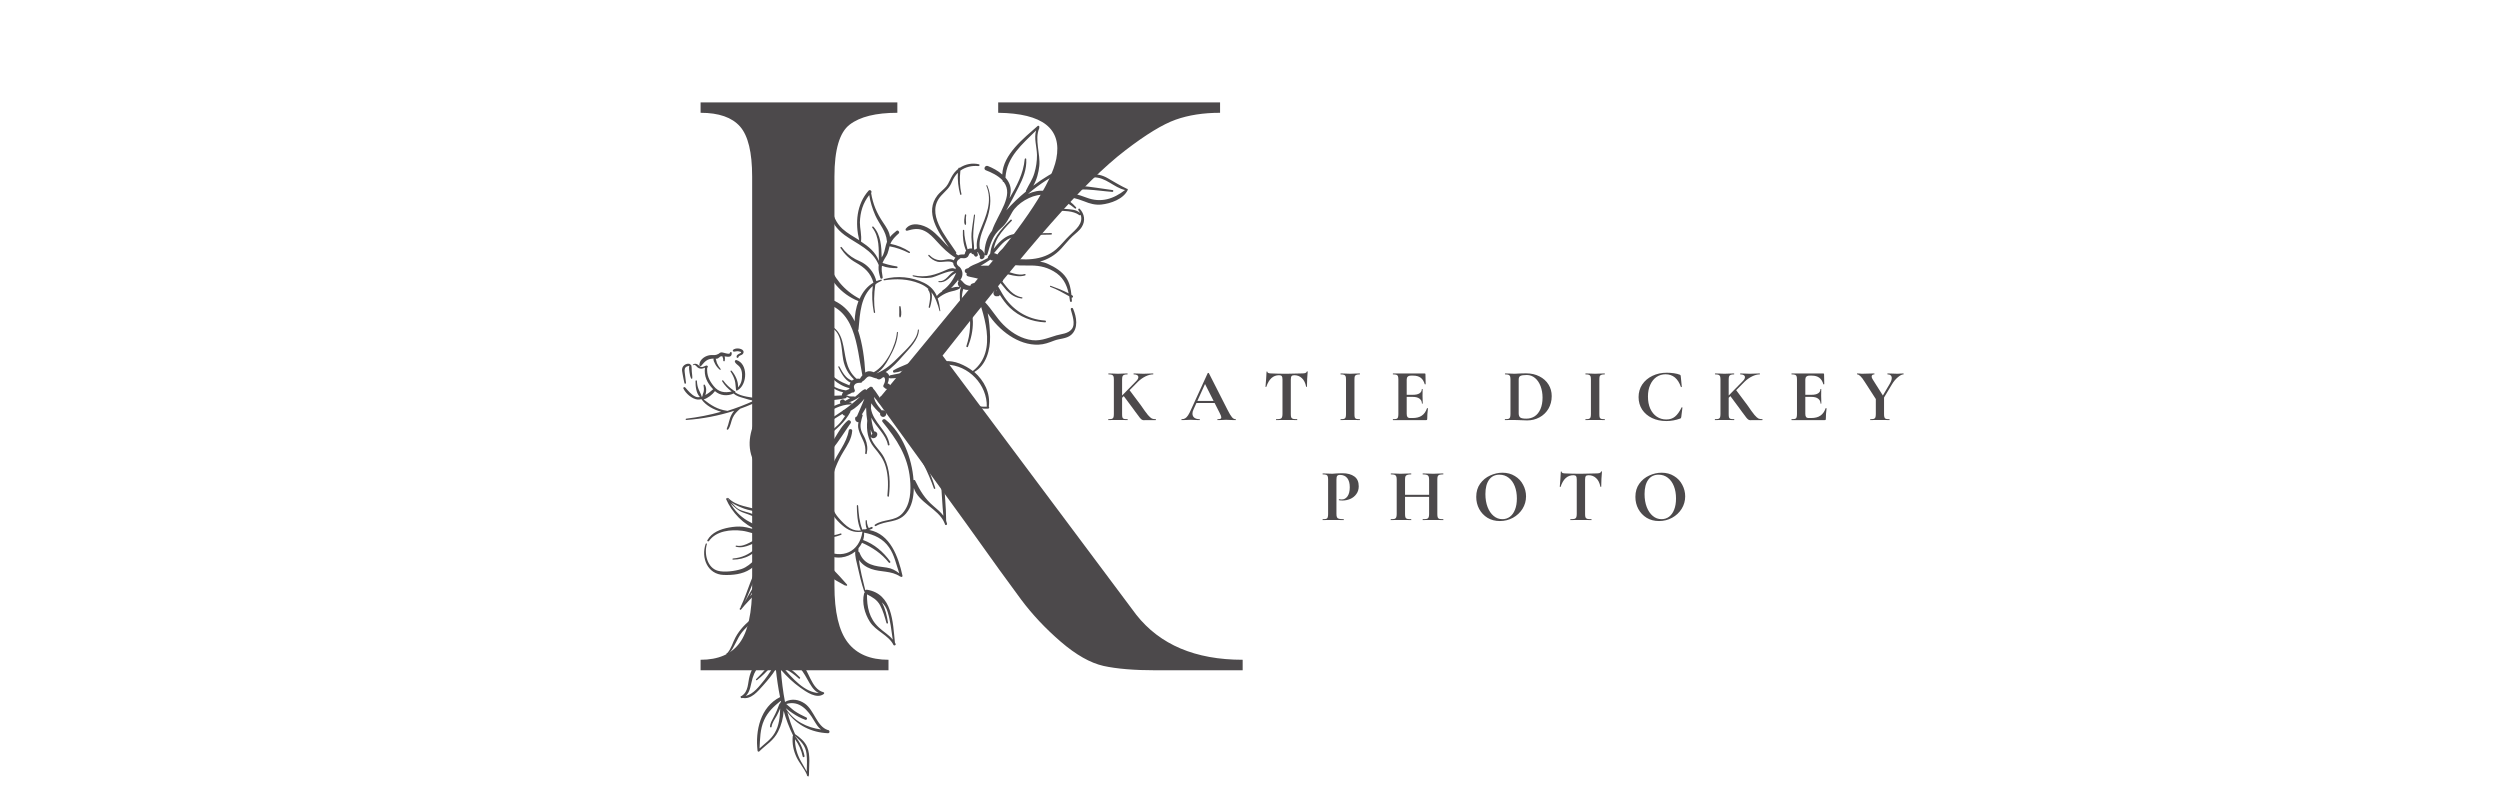 <svg xmlns="http://www.w3.org/2000/svg" xmlns:xlink="http://www.w3.org/1999/xlink" width="500" viewBox="0 0 375 120" height="160" preserveAspectRatio="xMidYMid meet"><defs><g></g><clipPath id="9e19184e1f"><path d="M 102 17 L 170 17 L 170 117 L 102 117 Z M 102 17 " clip-rule="nonzero"></path></clipPath><clipPath id="bc5750338b"><path d="M 173.422 114.605 L 104.469 117.07 L 101.016 20.383 L 169.969 17.918 Z M 173.422 114.605 " clip-rule="nonzero"></path></clipPath><clipPath id="5a508f1171"><path d="M 173.422 114.605 L 104.469 117.07 L 101.016 20.383 L 169.969 17.918 Z M 173.422 114.605 " clip-rule="nonzero"></path></clipPath><clipPath id="50ab5add06"><path d="M 173.383 114.609 L 104.469 117.07 L 101.008 20.188 L 169.922 17.727 Z M 173.383 114.609 " clip-rule="nonzero"></path></clipPath><clipPath id="23d8471e37"><path d="M 173.383 114.609 L 104.504 117.07 L 101.051 20.379 L 169.93 17.918 Z M 173.383 114.609 " clip-rule="nonzero"></path></clipPath></defs><g fill="#4c494b" fill-opacity="1"><g transform="translate(100.119, 100.544)"><g><path d="M 86.281 -1.578 L 86.281 0 L 73.328 0 C 70.023 0 67.383 -0.219 65.406 -0.656 C 63.426 -1.102 61.285 -2.316 58.984 -4.297 C 56.691 -6.273 54.719 -8.375 53.062 -10.594 C 51.406 -12.812 48.68 -16.582 44.891 -21.906 L 31.469 -40.422 L 46.719 -58.938 C 53.727 -67.164 57.598 -73.094 58.328 -76.719 C 59.211 -81.238 56.305 -83.539 49.609 -83.625 L 49.609 -85.188 L 82.891 -85.188 L 82.891 -83.625 C 80.391 -83.625 78.172 -83.281 76.234 -82.594 C 74.297 -81.906 71.773 -80.367 68.672 -77.984 C 65.566 -75.609 61.836 -71.941 57.484 -66.984 C 53.129 -62.023 47.723 -55.43 41.266 -47.203 L 70.312 -8.344 C 73.863 -3.832 79.188 -1.578 86.281 -1.578 Z M 4.969 -85.188 L 34.484 -85.188 L 34.484 -83.625 C 31.266 -83.625 28.883 -83.035 27.344 -81.859 C 25.812 -80.691 25.047 -78.094 25.047 -74.062 L 25.047 -12.703 C 25.047 -8.754 25.711 -5.91 27.047 -4.172 C 28.379 -2.441 30.414 -1.578 33.156 -1.578 L 33.156 0 L 4.969 0 L 4.969 -1.578 C 7.625 -1.578 9.578 -2.422 10.828 -4.109 C 12.078 -5.805 12.703 -8.672 12.703 -12.703 L 12.703 -74.062 C 12.703 -77.688 12.098 -80.188 10.891 -81.562 C 9.68 -82.938 7.707 -83.625 4.969 -83.625 Z M 4.969 -85.188 "></path></g></g></g><g clip-path="url(#9e19184e1f)"><g clip-path="url(#bc5750338b)"><g clip-path="url(#5a508f1171)"><g clip-path="url(#50ab5add06)"><g clip-path="url(#23d8471e37)"><path fill="#4c494b" d="M 109.738 55.609 C 109.656 55.535 109.523 55.633 109.586 55.73 C 109.852 56.125 110.082 56.582 110.215 57.043 C 110.348 57.523 110.324 58.008 110.402 58.488 C 110.426 58.625 110.602 58.656 110.637 58.52 L 110.633 58.5 C 110.672 58.5 110.711 58.496 110.73 58.477 C 112.113 57.613 112.219 54.531 110.473 54.012 C 110.297 53.961 110.152 54.18 110.254 54.332 C 110.398 54.578 110.574 54.668 110.797 54.875 C 111.176 55.227 111.289 55.668 111.309 56.172 C 111.336 56.926 111.203 57.57 110.699 58.109 C 110.781 57.215 110.281 56.227 109.738 55.609 Z M 122.695 92.785 C 122.832 92.84 122.98 92.68 122.84 92.566 C 122.641 92.398 122.402 92.273 122.184 92.105 C 121.984 91.941 121.785 91.754 121.602 91.566 C 121.504 91.473 121.371 91.613 121.453 91.727 C 121.816 92.102 122.219 92.57 122.695 92.785 Z M 120.75 87.781 C 120.812 87.914 120.984 87.852 120.961 87.715 C 120.84 87.004 120.207 86.602 119.742 86.113 C 118.977 85.309 118.535 84.375 118.207 83.305 C 118.141 83.074 117.816 83.184 117.863 83.414 C 118.027 84.238 118.406 85.039 118.914 85.699 C 119.48 86.434 120.391 86.906 120.75 87.781 Z M 144.738 32.227 C 144.68 32.656 144.527 33.301 144.734 33.699 C 144.773 33.754 144.871 33.734 144.887 33.672 C 144.941 33.477 144.895 33.266 144.887 33.055 C 144.875 32.785 144.887 32.531 144.934 32.277 C 144.949 32.141 144.773 32.09 144.738 32.227 Z M 145.195 52 C 145.676 50.801 145.941 49.57 145.934 48.273 C 145.918 46.766 145.125 45.207 145.672 43.734 C 145.727 43.617 145.531 43.527 145.457 43.625 C 144.711 44.406 145.074 45.441 145.285 46.379 C 145.699 48.242 145.555 50.109 144.957 51.91 C 144.906 52.047 145.141 52.156 145.195 52 Z M 134.918 47.543 C 134.941 47.621 135.055 47.637 135.094 47.559 C 135.289 47.125 135.152 46.473 135.094 46.008 C 135.07 45.875 134.879 45.883 134.883 46.016 C 134.891 46.289 134.902 46.559 134.891 46.828 C 134.898 47.062 134.852 47.316 134.918 47.543 Z M 105.195 54.859 C 105.77 54.164 106.125 53.801 107.035 53.789 C 106.969 54.043 107.152 54.363 107.258 54.574 C 107.426 54.918 107.668 55.199 107.969 55.457 C 108.047 55.512 108.16 55.434 108.098 55.355 C 107.875 55.094 107.691 54.789 107.543 54.465 C 107.461 54.277 107.449 54.004 107.348 53.816 C 107.461 53.812 107.559 53.809 107.676 53.766 C 107.809 53.703 107.977 53.504 108.109 53.457 C 108.168 53.438 108.262 53.434 108.34 53.43 C 108.426 53.641 108.508 53.812 108.48 54.047 C 108.465 54.203 108.68 54.27 108.715 54.098 C 108.746 53.902 108.758 53.668 108.691 53.457 C 109.215 53.535 109.801 53.648 109.758 52.934 C 109.75 52.762 109.5 52.77 109.484 52.945 C 109.461 53.273 108.395 52.809 108.184 52.855 C 107.914 52.906 107.957 53 107.727 53.105 C 107.289 53.332 107.113 53.242 106.668 53.258 C 105.855 53.289 104.926 53.883 104.898 54.754 C 104.883 54.891 105.102 54.98 105.195 54.859 Z M 110.098 52.75 C 110.312 52.742 110.523 52.656 110.758 52.688 C 110.871 52.703 110.992 52.734 111.09 52.77 C 111.266 52.863 111.113 52.945 110.98 53.008 C 110.734 53.133 110.43 53.262 110.496 53.586 C 110.523 53.723 110.734 53.715 110.77 53.578 C 110.816 53.324 111.184 53.309 111.375 53.148 C 111.523 53.008 111.613 52.773 111.469 52.582 C 111.184 52.207 110.293 52.16 109.953 52.484 C 109.859 52.582 109.965 52.754 110.098 52.75 Z M 107.23 58.66 C 107.23 58.68 107.211 58.699 107.191 58.738 C 106.84 59.195 106.199 59.703 105.547 59.922 C 106.645 60.793 107.617 61.414 109.039 61.617 C 109.059 61.613 109.098 61.633 109.117 61.633 C 110.461 61.215 111.777 60.703 113.074 60.117 C 112.551 60.02 112.02 59.863 111.531 59.707 C 111 59.551 110.453 59.418 110.051 59.023 C 109.098 59.465 108.008 59.348 107.23 58.66 Z M 128.223 57.676 C 127.98 57.957 128.109 58.223 128.215 58.512 C 128.301 58.738 128.039 58.961 127.82 58.875 C 127.668 58.996 127.48 59.078 127.27 59.164 C 127.176 59.207 127.02 59.25 126.965 59.328 C 126.984 59.328 126.984 59.348 127.004 59.348 C 127.043 59.309 127.098 59.305 127.141 59.344 C 127.359 59.473 127.59 59.48 127.824 59.473 C 127.977 59.469 128.133 59.441 128.25 59.516 C 128.27 59.496 128.289 59.496 128.309 59.477 C 128.781 59.148 129.168 58.613 129.684 58.398 C 129.777 58.359 129.898 58.41 129.961 58.508 C 130.035 58.426 130.09 58.348 130.164 58.285 C 130.219 58.227 130.297 58.203 130.355 58.184 C 130.48 57.906 130.93 57.969 130.98 58.297 C 131.262 58.578 131.469 58.938 131.691 59.258 C 131.793 59.41 131.898 59.578 132.02 59.73 C 131.977 59.617 132.027 59.461 132.203 59.434 C 132.473 59.406 132.75 59.086 132.918 58.887 C 132.992 58.785 133.16 58.586 133.117 58.453 C 133.074 58.316 132.957 58.34 132.859 58.305 C 132.781 58.27 132.723 58.234 132.68 58.156 C 132.543 58.125 132.441 57.953 132.512 57.797 C 132.621 57.559 132.746 57.344 132.758 57.07 C 132.77 56.934 132.738 56.566 132.527 56.574 C 132.391 56.582 132.168 56.84 132.016 56.883 C 131.801 56.949 131.664 56.898 131.488 56.77 C 131.488 56.77 131.488 56.77 131.465 56.75 C 131.449 56.75 131.426 56.75 131.391 56.75 C 131.156 56.703 130.938 56.613 130.703 56.523 C 130.328 56.383 130.137 56.488 129.898 56.746 C 129.73 56.945 129.562 57.125 129.352 57.211 C 129.336 57.328 129.242 57.41 129.105 57.414 C 128.816 57.426 128.465 57.398 128.223 57.676 Z M 131.441 65.328 C 131.445 65.348 131.445 65.348 131.441 65.328 Z M 131.129 65.223 Z M 130.852 65.059 C 130.746 64.848 130.664 64.641 130.598 64.43 C 130.609 64.738 130.637 65.047 130.707 65.355 C 130.703 65.258 130.758 65.137 130.852 65.059 Z M 129.145 36.23 C 130.273 36.965 131.371 37.855 131.824 39.137 C 131.805 37.414 131.949 35.551 130.832 34.137 C 130.754 34.043 130.922 33.902 131.004 33.996 C 132.133 35.215 132.215 36.973 132.254 38.617 C 132.328 38.5 132.398 38.359 132.473 38.223 C 132.758 37.594 132.793 36.875 133.059 36.246 C 133.059 36.227 133.039 36.207 133.039 36.188 C 132.926 34.664 131.883 33.633 131.293 32.301 C 130.867 31.328 130.543 30.293 130.387 29.254 C 129.441 30.449 129.023 31.82 128.984 33.371 C 128.977 34.203 129.285 35.355 129.145 36.23 Z M 143.926 43.059 C 143.766 42.891 143.66 42.684 143.672 42.449 C 143.688 42.352 143.723 42.254 143.797 42.211 C 143.738 42.176 143.699 42.121 143.734 42.02 C 143.75 41.98 143.75 41.945 143.766 41.902 C 143.621 42.141 143.434 42.363 143.266 42.543 C 143.062 42.781 142.859 43.02 142.652 43.223 C 143.074 43.07 143.535 42.977 143.926 43.059 Z M 147.551 40.918 C 147.531 40.918 147.512 40.918 147.512 40.918 C 147.688 40.988 147.867 41.059 148.023 41.172 C 148.117 41.012 148.25 40.949 148.426 40.945 C 148.52 40.883 148.613 40.82 148.707 40.777 C 148.305 40.832 147.938 40.883 147.551 40.918 Z M 148.207 41.918 C 148.109 41.883 148.012 41.867 147.934 41.852 C 148.391 42.184 148.793 42.578 149.098 42.992 C 148.832 42.613 148.527 42.258 148.207 41.918 Z M 149.527 43.633 C 149.488 43.578 149.445 43.504 149.406 43.445 C 149.426 43.465 149.426 43.484 149.445 43.52 C 149.469 43.578 149.488 43.617 149.473 43.676 C 149.488 43.656 149.508 43.637 149.527 43.633 Z M 104.004 54.633 C 104.25 54.508 104.465 54.559 104.684 54.703 C 104.883 54.852 105.008 55.062 105.297 55.051 C 105.531 55.043 105.719 54.879 105.949 54.832 C 106.102 54.789 106.266 54.996 106.133 55.117 C 106.113 55.137 106.094 55.137 106.078 55.156 C 106 56.266 106.355 57.047 107.047 57.91 C 107.816 58.852 108.691 58.957 109.75 58.727 C 109.172 58.301 108.691 57.793 108.32 57.188 C 108.258 57.074 108.41 56.973 108.492 57.086 C 108.918 57.672 109.441 58.156 110.035 58.559 C 110.074 58.578 110.098 58.617 110.098 58.637 C 110.25 58.609 110.352 58.762 110.301 58.879 C 111.293 59.539 112.629 59.551 113.742 59.801 C 114.867 59.258 115.988 58.637 117.07 57.941 C 116.586 57.473 116.16 56.906 115.789 56.262 C 115.727 56.168 115.879 56.086 115.941 56.18 C 116.332 56.844 116.777 57.391 117.277 57.816 C 117.277 57.816 117.277 57.816 117.297 57.816 C 117.523 57.672 117.727 57.918 117.656 58.113 C 118.133 58.465 118.668 58.715 119.195 58.91 C 119.348 58.75 119.66 58.875 119.707 59.066 C 121.742 59.613 124.098 59.395 126.266 59.316 C 126.281 59.18 126.332 59.023 126.406 58.926 C 126.426 58.902 126.465 58.863 126.484 58.844 C 125.781 58.715 125.129 58.367 124.59 57.926 C 124.488 57.832 124.617 57.691 124.738 57.762 C 125.414 58.242 126.121 58.449 126.898 58.559 C 126.938 58.539 126.977 58.535 126.992 58.516 C 127.129 58.453 127.281 58.43 127.414 58.344 C 127.395 58.309 127.391 58.25 127.391 58.211 C 125.652 57.828 124.062 56.238 123.254 54.738 C 123.191 54.645 123.344 54.543 123.406 54.637 C 123.918 55.43 124.562 56.164 125.32 56.734 C 125.98 57.234 126.688 57.5 127.414 57.805 C 127.449 57.648 127.5 57.512 127.574 57.391 C 126.688 56.996 126.125 55.855 125.746 55.074 C 125.703 54.98 125.836 54.879 125.898 54.973 C 126.188 55.504 126.48 56.074 126.902 56.504 C 127.164 56.785 127.461 56.949 127.797 57.094 C 127.891 57.012 127.984 56.949 128.098 56.906 C 127.238 56.105 126.699 55.117 126.48 53.945 C 126.145 52.137 126.406 49.688 124.266 48.934 C 124.168 48.898 124.203 48.742 124.301 48.777 C 125.418 49.105 126.012 50.031 126.324 51.125 C 126.922 53.27 126.684 55.234 128.484 56.816 C 128.656 56.789 128.812 56.785 128.988 56.82 C 129.078 56.641 129.207 56.461 129.355 56.301 C 128.465 51.879 128.387 45.957 122.723 45.289 C 122.566 45.273 122.484 45.16 122.461 45.027 C 122.426 45.105 122.352 45.188 122.234 45.172 C 122.195 45.172 122.176 45.172 122.137 45.176 C 122.156 45.191 122.176 45.23 122.199 45.27 C 122.461 46.074 122.078 46.766 121.496 47.328 C 121.102 47.711 120.609 48.016 120.258 48.457 C 119.57 49.332 119.793 50.059 119.711 51.031 C 119.66 51.809 119.328 52.266 118.703 52.676 C 118.766 52.77 118.824 52.863 118.887 52.957 C 119.012 53.129 119.152 53.297 119.312 53.445 C 119.414 53.539 119.262 53.699 119.164 53.605 C 118.98 53.457 118.824 53.309 118.68 53.141 C 118.602 53.047 118.52 52.953 118.477 52.836 C 118.398 52.879 118.344 52.918 118.266 52.961 C 118.496 53.379 118.723 53.777 119.066 54.152 C 119.469 54.562 119.906 54.918 120.363 55.266 C 120.465 55.34 120.336 55.52 120.234 55.445 C 119.402 54.895 118.328 54.141 117.965 53.145 C 116.957 53.781 116.246 54.387 116.062 55.809 C 116.047 55.926 115.871 55.891 115.867 55.797 C 115.879 54.98 116.121 54.219 116.66 53.598 C 116.996 53.219 117.434 52.953 117.852 52.703 C 117.867 52.625 117.945 52.586 118.023 52.602 C 118.477 52.312 118.871 51.973 119.047 51.422 C 119.375 50.387 119.031 49.371 119.656 48.398 C 120.352 47.289 121.848 46.852 121.812 45.34 C 121.812 45.281 121.828 45.223 121.867 45.184 C 120.648 45.305 119.668 46.02 118.703 46.77 C 117.82 47.457 116.82 48.25 116.156 49.164 C 115.414 50.176 115.891 51.051 115.777 52.141 C 115.73 52.488 115.641 52.648 115.555 52.961 C 115.336 53.336 115.176 53.77 115.133 54.215 C 115.227 54.695 115.398 55.152 115.629 55.57 C 115.711 55.723 115.5 55.848 115.398 55.715 C 114.707 54.793 114.492 54.121 114.918 53.023 C 115.504 51.59 114.66 50.145 115.637 48.812 C 116.449 47.699 117.676 46.766 118.773 45.953 C 119.848 45.141 120.949 44.441 122.328 44.605 C 122.445 44.621 122.508 44.695 122.531 44.773 C 122.582 44.656 122.676 44.555 122.832 44.57 C 125.16 44.641 127.188 46.059 128.176 48.152 C 128.176 48.172 128.195 48.191 128.195 48.23 C 128.219 47.223 128.395 46.152 128.766 45.168 C 123.32 42.984 122.016 36.387 123.93 31.344 C 123.965 31.266 124.023 31.203 124.098 31.184 C 124.098 31.164 124.078 31.145 124.078 31.125 C 123.988 30.781 124.523 30.605 124.613 30.949 C 124.969 32.254 125.34 33.383 126.383 34.336 C 127.125 35.004 128.031 35.496 128.883 36.027 C 128.25 33.473 128.48 30.641 130.285 28.602 C 130.512 28.359 130.871 28.695 130.668 28.953 C 130.941 30.629 131.512 31.965 132.473 33.383 C 132.945 34.082 133.414 34.762 133.5 35.551 C 133.777 35.195 134.137 34.91 134.477 34.625 C 134.703 34.445 135.027 34.84 134.801 35.023 C 134.273 35.504 133.824 35.93 133.555 36.574 C 134.59 36.773 135.555 37.164 136.445 37.75 C 136.566 37.824 136.477 38.02 136.34 37.949 C 135.41 37.477 134.449 37.125 133.434 36.949 C 133.332 37.32 133.266 37.691 133.125 38.043 C 132.965 38.438 132.723 38.715 132.543 39.09 C 132.469 39.211 132.434 39.328 132.379 39.445 C 132.652 39.512 132.93 39.621 133.203 39.688 C 133.652 39.805 134.102 39.887 134.551 39.969 C 134.688 40 134.656 40.215 134.52 40.219 C 133.82 40.227 132.988 40.16 132.316 39.875 C 132.301 39.895 132.301 39.914 132.281 39.934 C 132.203 40.457 132.297 40.977 132.398 41.574 C 132.445 41.805 132.117 41.914 132.051 41.684 C 131.898 41.148 131.742 40.59 131.781 40.027 C 131.777 39.93 131.793 39.852 131.809 39.758 C 130.895 37.445 128.578 36.637 126.707 35.273 C 125.473 34.367 124.754 33.289 124.32 31.91 C 122.695 36.867 124.168 42.293 128.945 44.816 C 129.395 43.812 130.082 42.934 131.012 42.398 C 130.594 40.941 129.711 40.141 128.387 39.395 C 127.414 38.848 126.691 38.137 126.078 37.211 C 125.996 37.078 126.184 36.957 126.266 37.09 C 126.797 37.844 127.5 38.438 128.309 38.875 C 128.801 39.129 129.312 39.305 129.75 39.637 C 130.605 40.262 131.199 41.152 131.449 42.168 C 131.68 42.086 131.91 42 132.16 41.949 C 132.273 41.926 132.32 42.082 132.223 42.121 C 131.957 42.25 131.711 42.375 131.48 42.516 C 131.445 42.598 131.371 42.656 131.293 42.68 C 131.293 42.699 131.293 42.699 131.293 42.719 C 131.094 44.098 131.043 45.477 131.27 46.844 C 131.293 46.957 131.098 46.984 131.074 46.867 C 130.832 45.543 130.75 44.246 130.914 42.906 C 129.109 44.461 129.004 46.922 128.781 49.371 C 128.781 49.449 128.746 49.508 128.707 49.547 C 129.379 51.539 129.676 53.852 129.789 55.879 C 129.863 55.836 129.922 55.797 129.996 55.758 C 130.34 55.609 130.711 55.691 131.066 55.832 C 132.91 54.84 134.391 51.844 134.535 49.863 C 134.551 49.766 134.707 49.758 134.691 49.855 C 134.625 51.293 134.027 52.516 133.355 53.738 C 132.863 54.648 132.312 55.5 131.441 56.016 C 131.441 56.016 131.441 56.016 131.461 56.012 C 132.836 55.48 133.867 54.516 134.895 53.469 C 135.906 52.445 137.598 50.992 137.68 49.5 C 137.68 49.402 137.832 49.395 137.836 49.492 C 137.793 50.984 136.367 52.312 135.438 53.375 C 134.691 54.234 133.832 55.172 132.848 55.809 C 133.043 55.879 133.223 56.047 133.328 56.238 C 133.348 56.293 133.371 56.352 133.391 56.41 C 133.43 56.352 133.484 56.289 133.562 56.285 C 135.66 55.883 137.543 55.43 139.551 54.68 C 141.043 54.121 142.414 53.938 143.926 54.523 C 144.637 54.809 145.328 55.188 145.926 55.652 C 149.828 52.59 147.453 46.883 146.172 43.039 C 146.133 43.039 146.117 43.059 146.078 43.062 C 145.82 43.438 145.34 43.551 144.891 43.473 C 144.773 43.457 144.637 43.402 144.496 43.348 C 144.164 44.309 144.305 45.582 144.301 46.551 C 144.309 46.688 144.074 46.695 144.07 46.559 C 144.059 45.688 143.949 44.82 143.977 43.969 C 143.984 43.676 144.016 43.387 144.141 43.148 C 144.102 43.113 144.062 43.094 144.023 43.059 C 144.043 43.133 144.027 43.211 143.969 43.254 C 143.535 43.598 142.859 43.641 142.344 43.812 C 141.691 44.031 141.18 44.34 140.652 44.766 C 140.848 45.34 140.965 45.953 141.047 46.629 C 141.051 46.688 140.953 46.711 140.934 46.652 C 140.641 45.559 140.316 44.602 139.707 43.832 C 139.926 44.52 139.672 45.516 139.5 46.102 C 139.465 46.238 139.27 46.188 139.305 46.051 C 139.434 45.371 139.758 44.141 139.25 43.535 C 139.191 43.48 139.207 43.402 139.262 43.344 C 138.902 43.008 138.465 42.734 137.918 42.52 C 136.207 41.824 134.422 41.773 132.629 42.051 C 132.512 42.074 132.484 41.883 132.602 41.859 C 134.578 41.324 136.777 41.516 138.629 42.438 C 139.578 42.906 140.164 43.582 140.523 44.402 C 140.746 44.121 141.008 43.898 141.312 43.715 C 141.309 43.656 141.328 43.598 141.402 43.555 C 142.312 42.961 143.012 41.93 143.422 40.93 C 143.195 41.055 142.965 41.176 142.742 41.379 C 142.551 41.539 142.402 41.699 142.215 41.863 C 141.801 42.207 141.363 42.395 140.816 42.32 C 140.719 42.305 140.754 42.148 140.852 42.164 C 141.902 42.281 142.324 41.066 143.125 40.688 C 142.262 40.504 140.324 41.562 139.648 41.645 C 138.723 41.773 137.848 41.691 136.949 41.449 C 136.852 41.414 136.883 41.258 136.98 41.293 C 138.934 41.707 140.312 41.215 142.066 40.434 C 142.562 40.223 142.969 40.133 143.363 40.387 C 143.363 40.371 143.344 40.352 143.344 40.332 C 143.32 40.273 143.34 40.215 143.355 40.156 C 143.137 39.973 142.992 39.723 142.98 39.434 C 142.461 38.988 141.273 39.418 140.648 39.266 C 140.102 39.129 139.625 38.801 139.262 38.387 C 139.18 38.293 139.312 38.152 139.391 38.246 C 139.855 38.734 140.449 39.039 141.145 39.035 C 141.629 39.039 142.105 38.828 142.574 38.887 C 142.75 38.902 142.926 38.973 143.066 39.043 C 143.117 38.887 143.211 38.75 143.32 38.668 C 142.234 38.008 141.41 37.188 140.543 36.23 C 139.996 35.629 139.434 35.012 138.703 34.648 C 137.773 34.18 137.004 34.344 136.062 34.609 C 135.871 34.652 135.766 34.445 135.879 34.305 C 136.73 33.191 138.473 33.691 139.465 34.352 C 140.578 35.105 141.391 36.16 142.336 37.113 C 140.723 34.77 138.621 31.844 140.641 29.273 C 140.809 29.055 140.996 28.895 141.203 28.695 C 141.879 28.07 142.051 27.965 142.48 27.043 C 142.75 26.488 143.004 25.996 143.457 25.574 C 143.551 25.492 143.645 25.41 143.738 25.332 C 143.738 25.312 143.738 25.293 143.738 25.293 C 143.75 25.156 143.867 25.133 143.965 25.168 C 144.816 24.613 145.836 24.402 146.832 24.641 C 147.012 24.691 146.941 24.926 146.766 24.914 C 145.754 24.812 144.812 25.059 144.059 25.59 C 143.926 26.777 143.945 27.938 144.223 29.109 C 144.246 29.223 144.074 29.289 144.031 29.176 C 143.738 28.102 143.625 27.02 143.68 25.914 C 143.324 26.273 143.031 26.711 142.816 27.223 C 142.426 28.223 141.914 28.531 141.207 29.312 C 138.723 31.996 141.91 35.484 143.41 37.812 C 143.469 37.906 143.453 38.004 143.398 38.082 C 143.496 38.156 143.617 38.23 143.734 38.305 C 143.906 38.199 144.098 38.176 144.312 38.168 C 144.41 38.164 144.586 38.195 144.66 38.156 C 144.754 38.094 144.746 37.879 144.801 37.781 C 144.84 37.723 144.875 37.664 144.914 37.605 C 144.492 36.652 144.395 35.59 144.434 34.562 C 144.43 34.445 144.625 34.438 144.629 34.555 C 144.625 35.543 144.871 36.461 145.137 37.402 C 145.348 37.277 145.578 37.25 145.812 37.281 C 145.824 36.508 145.66 35.758 145.73 34.98 C 145.812 34.066 145.973 33.152 146.098 32.238 C 146.113 32.141 146.27 32.172 146.254 32.27 C 146.156 33.301 145.98 34.41 145.98 35.453 C 145.984 36.113 146.141 36.746 146.105 37.387 C 146.168 37.422 146.207 37.441 146.246 37.477 C 146.32 37.379 146.414 37.297 146.547 37.273 C 146.398 36.367 146.676 35.43 147.031 34.547 C 147.906 32.383 148.914 30.199 147.957 27.871 C 147.914 27.777 148.066 27.73 148.09 27.828 C 148.746 29.336 148.629 30.926 148.16 32.492 C 147.656 34.156 146.703 35.641 146.977 37.316 C 147.113 37.371 147.234 37.461 147.332 37.555 C 147.695 37.871 147.938 38.676 147.324 38.871 C 147.113 38.938 146.93 38.75 146.961 38.535 C 146.98 38.477 146.996 38.438 146.996 38.402 C 146.977 38.383 146.977 38.383 146.957 38.363 C 146.852 38.191 146.77 38.039 146.707 37.867 C 146.645 37.832 146.586 37.816 146.57 37.836 C 146.629 37.949 146.676 38.082 146.68 38.219 C 146.688 38.449 146.383 38.598 146.223 38.43 C 146.141 38.336 146.039 38.203 145.957 38.09 C 145.863 38.168 145.707 38.117 145.738 37.961 C 145.738 37.941 145.738 37.941 145.738 37.922 C 145.66 37.906 145.602 37.906 145.508 37.969 C 145.316 38.094 145.328 38.363 145.16 38.523 C 145.008 38.664 144.816 38.73 144.605 38.738 C 144.43 38.742 144.039 38.641 143.949 38.82 C 143.895 38.918 143.816 38.941 143.738 38.961 C 143.684 39.043 143.609 39.121 143.555 39.238 C 143.469 39.477 143.535 39.723 143.734 39.871 C 143.754 39.891 143.754 39.91 143.773 39.93 C 144.09 40.07 144.281 40.512 144.348 40.82 C 144.422 41.223 144.32 41.613 144.078 41.953 L 144.059 41.973 C 144.078 41.969 144.102 41.988 144.102 41.988 C 144.379 42.152 144.504 42.457 144.801 42.641 C 144.98 42.75 145.316 42.895 145.566 42.867 C 145.574 42.574 145.938 42.465 146.211 42.457 C 146.402 42.449 146.559 42.48 146.668 42.266 C 146.742 42.129 146.754 41.973 146.809 41.836 C 146.277 41.66 145.734 41.602 145.188 41.445 C 144.949 41.379 144.922 41.148 145.016 40.988 C 144.664 40.922 144.586 40.461 144.953 40.312 C 145.047 40.27 145.16 40.246 145.258 40.207 C 145.633 39.824 146.246 39.668 146.723 39.438 C 147.219 39.207 147.711 38.938 148.207 38.688 C 148.168 38.629 148.145 38.555 148.199 38.492 C 148.312 38.352 148.422 38.195 148.531 38.035 C 148.785 35.918 150.035 34.496 151.57 32.973 C 151.68 32.852 151.883 33.035 151.75 33.137 C 151.02 33.879 150.293 34.664 149.742 35.535 C 149.395 36.105 149.203 36.695 149.051 37.32 C 149.719 36.465 150.504 35.641 151.477 35.277 C 152.359 34.957 153.387 35.035 154.316 35.02 C 155.441 35 156.562 34.961 157.668 34.961 C 157.824 34.953 157.832 35.188 157.676 35.191 C 155.859 35.277 153.777 35.078 152.012 35.551 C 150.629 35.91 149.949 36.996 149.094 37.977 C 149.133 37.977 149.191 37.973 149.23 37.992 C 149.367 38.062 149.484 38.117 149.625 38.172 C 150.336 36.965 151.93 36.559 153.246 36.531 C 153.402 36.527 153.41 36.758 153.258 36.762 C 151.941 36.828 150.754 37.297 149.957 38.312 C 150.234 38.441 150.488 38.547 150.766 38.633 C 150.82 38.613 150.879 38.609 150.957 38.625 C 153.457 39.098 156.406 39.168 158.434 37.391 C 159.148 36.766 159.742 35.988 160.434 35.324 C 161.41 34.383 162.52 33.527 162.105 32.227 C 162.07 32.285 161.957 32.328 161.875 32.254 C 160.961 31.59 159.527 31.641 158.461 31.582 C 157.566 31.535 156.652 31.512 155.762 31.543 C 155.648 31.547 155.641 31.352 155.758 31.348 C 157.109 31.281 158.445 31.234 159.789 31.34 C 160.566 31.41 161.418 31.398 162 31.941 C 161.938 31.785 161.855 31.652 161.75 31.504 C 161.668 31.371 161.855 31.207 161.957 31.32 C 162.684 32.09 162.836 33.129 162.27 34.039 C 161.922 34.613 161.332 35.004 160.863 35.445 C 160.266 36.008 159.766 36.668 159.203 37.266 C 158.273 38.289 157.172 38.91 156 39.242 C 156.41 39.305 156.801 39.406 157.215 39.602 C 158.238 40.07 159.309 40.711 159.945 41.676 C 160.457 42.449 160.625 43.336 160.715 44.242 C 160.773 44.277 160.812 44.297 160.871 44.332 C 161.051 44.441 160.922 44.699 160.746 44.648 C 160.754 44.82 160.777 44.977 160.785 45.148 C 160.793 45.344 160.52 45.332 160.496 45.16 C 160.469 44.93 160.438 44.676 160.391 44.445 C 159.461 43.918 158.531 43.391 157.531 43.02 C 157.453 42.984 157.504 42.848 157.582 42.863 C 158.523 43.195 159.43 43.551 160.297 44.004 C 159.996 42.641 159.414 41.48 158.047 40.695 C 156.762 39.949 155.594 39.797 154.141 39.828 C 152.629 39.844 150.633 39.82 149.375 38.801 C 149.359 38.898 149.305 38.977 149.227 39.016 C 148.996 39.121 148.727 39.113 148.547 38.945 C 148.074 39.273 147.582 39.578 147.086 39.867 C 147.977 39.816 148.871 39.863 149.609 39.992 C 149.758 39.793 150.066 39.723 150.27 39.93 C 150.328 40.004 150.371 40.082 150.391 40.156 C 150.414 40.195 150.414 40.215 150.414 40.254 C 150.438 40.348 150.402 40.449 150.348 40.527 C 151.48 40.797 152.723 41.41 153.703 41.105 C 153.836 41.062 153.902 41.27 153.766 41.316 C 152.137 41.801 150.562 40.617 149.004 40.941 C 149.223 41.07 149.402 41.219 149.543 41.348 C 149.625 41.422 149.703 41.5 149.785 41.574 C 149.914 41.473 150.07 41.445 150.227 41.52 C 150.465 41.645 150.535 41.953 150.406 42.172 C 150.387 42.191 150.367 42.211 150.352 42.23 C 151.16 43.246 151.898 44.363 153.305 44.602 C 153.418 44.617 153.387 44.793 153.25 44.777 C 152.316 44.66 151.621 44.219 150.977 43.543 C 150.816 43.375 150.43 42.848 149.984 42.34 C 149.965 42.34 149.965 42.34 149.945 42.34 C 149.832 42.328 149.711 42.234 149.668 42.141 C 149.629 42.16 149.57 42.16 149.531 42.145 C 149.375 42.09 149.238 42.039 149.082 41.984 C 149.59 42.664 149.988 43.465 150.398 44.145 C 151.781 46.457 154.059 47.906 156.762 48.082 C 156.938 48.094 156.945 48.348 156.77 48.352 C 154.793 48.27 152.902 47.523 151.457 46.141 C 150.855 45.562 150.406 44.902 149.977 44.238 C 149.957 44.277 149.941 44.316 149.902 44.336 C 149.828 44.438 149.711 44.461 149.594 44.426 C 149.309 44.516 149.008 44.293 149.016 43.961 C 149.012 43.828 149.082 43.688 149.18 43.609 C 149.102 43.613 149.043 43.594 148.98 43.52 C 148.492 42.879 147.93 42.316 147.199 41.977 C 147.18 41.977 147.18 41.957 147.16 41.957 C 147.094 42.25 146.875 42.566 146.645 42.711 C 146.625 42.711 146.625 42.73 146.605 42.73 C 147.102 43.488 147.48 44.387 147.766 45.344 C 148.754 46.375 149.457 47.664 150.484 48.691 C 151.527 49.738 152.801 50.586 154.246 50.922 C 155.867 51.309 156.973 50.746 158.469 50.305 C 159.234 50.082 160.203 50.07 160.762 49.371 C 161.375 48.594 160.82 47.219 160.617 46.414 C 160.57 46.184 160.875 46.094 160.961 46.305 C 161.488 47.527 161.805 49.258 160.656 50.246 C 159.961 50.832 158.949 50.773 158.129 51.09 C 157.344 51.391 156.637 51.668 155.785 51.699 C 152.766 51.824 149.816 49.57 148.156 46.977 C 148.391 48.188 148.492 49.422 148.512 50.508 C 148.543 52.461 147.949 54.766 146.145 55.797 C 147.625 57.102 148.582 58.926 148.324 60.988 C 148.426 61.082 148.395 61.273 148.219 61.301 L 148.199 61.301 C 148.184 61.301 148.145 61.305 148.125 61.305 C 147.312 61.332 146.531 61.188 145.781 60.828 C 145.664 60.773 145.754 60.613 145.871 60.668 C 146.559 60.934 147.281 61.043 148.016 61 C 148.094 57.723 145.293 54.746 141.938 54.691 C 140.367 54.668 138.887 55.574 137.43 56.031 C 136.184 56.426 134.84 56.746 133.539 56.754 C 133.441 56.758 133.383 56.719 133.324 56.664 C 133.336 56.953 133.266 57.246 133.141 57.504 C 133.258 57.539 133.375 57.59 133.457 57.684 C 133.578 57.816 133.66 57.969 133.688 58.141 C 134.629 57.895 135.422 57.305 136.383 57.152 C 137.117 57.031 137.82 57.16 138.488 57.465 C 138.605 57.52 138.535 57.715 138.418 57.684 C 137.125 57.242 136.164 57.492 134.965 58.074 C 134.523 58.285 134.125 58.473 133.68 58.508 C 133.684 58.547 133.664 58.566 133.664 58.605 C 133.648 58.645 133.629 58.688 133.609 58.727 C 135.848 59.535 137.895 58.727 140.184 58.762 C 141.617 58.789 143.328 58.957 144.375 60.043 C 144.477 60.137 144.328 60.297 144.227 60.203 C 142.562 58.617 139.688 58.953 137.605 59.277 C 136.371 59.477 135.043 59.699 133.879 59.219 C 134.758 59.941 135.762 60.914 136.871 60.523 C 136.988 60.48 137.031 60.656 136.918 60.699 C 135.637 61.188 134.254 59.961 133.297 59.199 C 133.242 59.262 133.168 59.32 133.109 59.383 C 133.25 59.492 133.371 59.664 133.477 59.812 C 133.844 60.324 134.191 60.852 134.836 61.023 C 134.973 61.059 134.922 61.234 134.785 61.219 C 134.359 61.176 134 60.938 133.719 60.617 C 133.434 60.301 133.184 59.766 132.77 59.586 C 132.672 59.629 132.578 59.652 132.5 59.676 C 134.512 62.215 136.605 64.969 139.582 66.352 C 139.621 66.352 139.66 66.371 139.699 66.406 C 140.113 66.586 140.527 66.746 140.957 66.887 C 141.859 67.145 142.656 67.23 143.367 67.09 C 142.191 66.723 141.105 66.184 140.094 65.484 C 140.016 65.43 140.086 65.309 140.168 65.363 C 141.355 66.098 142.633 66.594 143.98 66.914 C 144.211 66.809 144.438 66.684 144.645 66.52 C 144.141 66.5 143.609 66.25 143.195 66.031 C 143.098 65.977 143.168 65.855 143.266 65.895 C 143.543 66.02 143.836 66.125 144.133 66.191 C 144.387 66.238 144.656 66.23 144.91 66.277 C 145.227 65.977 145.504 65.578 145.738 65.086 C 146.207 64.141 146.559 63.066 147.406 62.375 C 147.52 62.273 147.621 62.465 147.547 62.562 C 146.566 63.879 146.203 65.594 145.121 66.812 C 144.059 67.996 142.43 67.918 141 67.562 C 140.766 67.512 140.531 67.441 140.297 67.355 C 141.059 68.684 141.438 70.023 141.535 71.648 C 141.668 73.793 141.922 75.969 141.922 78.121 C 141.965 78.254 142.008 78.406 142.055 78.559 C 142.098 78.754 141.812 78.859 141.746 78.648 C 141.727 78.609 141.703 78.555 141.703 78.516 C 141.684 78.496 141.66 78.457 141.641 78.418 C 141.641 78.402 141.641 78.383 141.637 78.363 C 140.73 76.305 137.754 75.383 137.074 73.199 C 137.043 74.555 136.805 75.961 135.91 77.016 C 134.648 78.496 132.922 78.016 131.387 78.902 C 131.254 78.984 131.109 78.777 131.242 78.695 C 132.527 77.816 134.23 78.238 135.348 77.02 C 136.598 75.656 136.664 73.621 136.504 71.863 C 136.184 68.41 134.508 65.895 132.379 63.281 C 132.176 63.016 132.574 62.75 132.812 62.934 C 135.387 65.012 136.801 68.758 137.031 72.02 C 137.109 71.98 137.223 71.977 137.266 72.07 C 138.02 73.633 138.723 74.809 140.059 75.941 C 140.578 76.387 141.117 76.832 141.508 77.359 C 141.336 75.797 141.297 74.191 141.164 72.629 C 141.086 71.547 141.047 70.445 140.68 69.414 C 140.398 68.57 139.906 67.812 139.449 67.035 C 138.387 66.57 137.414 65.945 136.516 65.203 C 138.117 67.723 139.438 70.445 140.293 73.203 C 140.336 73.336 140.145 73.402 140.082 73.266 C 139.219 70.801 138.031 68.52 136.637 66.324 C 135.977 65.301 135.262 64.301 134.531 63.32 C 133.766 62.496 133.074 61.609 132.402 60.723 C 132.344 60.727 132.285 60.727 132.227 60.691 C 132.207 60.691 132.207 60.672 132.188 60.652 L 132.168 60.656 C 132.109 60.637 132.031 60.602 131.988 60.543 C 131.949 60.527 131.91 60.508 131.891 60.473 C 131.625 60.152 131.344 59.832 131.082 59.531 C 131.129 59.742 131.176 59.953 131.277 60.184 C 131.531 60.695 131.895 61.148 132.258 61.562 C 132.43 61.496 132.645 61.547 132.785 61.695 C 133.008 61.922 132.984 62.309 132.699 62.477 C 132.395 62.66 132.02 62.422 132.008 62.094 C 132.004 62.055 132.004 62.035 132.023 61.996 C 131.602 61.625 131.059 61.082 130.688 60.492 C 130.66 60.746 130.648 61 130.641 61.25 C 130.945 63.371 133.121 64.551 133.43 66.688 C 133.453 66.824 133.203 66.871 133.18 66.738 C 132.91 65.199 131.418 64.051 130.688 62.645 C 130.754 63.359 130.914 64.051 131.129 64.699 C 131.363 64.711 131.602 64.875 131.594 65.148 C 131.586 65.516 131.207 65.801 130.855 65.715 C 130.738 65.68 130.656 65.605 130.598 65.512 C 130.598 65.551 130.617 65.57 130.621 65.609 C 130.992 66.797 132.086 67.57 132.629 68.652 C 133.527 70.441 133.559 72.473 133.34 74.418 C 133.324 74.574 133.09 74.504 133.102 74.367 C 133.246 72.93 133.27 71.457 132.871 70.059 C 132.539 68.832 131.871 68.043 131.078 67.082 C 130.168 65.953 129.941 64.527 130.086 63.109 C 129.984 62.512 129.945 61.914 129.922 61.277 C 129.922 61.219 129.918 61.18 129.918 61.121 C 129.715 61.477 129.496 61.836 129.277 62.172 C 129.352 62.168 129.414 62.242 129.398 62.32 C 129.191 63.047 128.945 63.73 129.164 64.5 C 129.297 64.977 129.605 65.395 129.793 65.852 C 130.094 66.574 130.176 67.27 130.008 68.031 C 129.977 68.188 129.762 68.117 129.773 67.98 C 130.012 66.539 129.133 65.719 128.797 64.453 C 128.684 64.07 128.691 63.703 128.773 63.332 C 128.715 63.332 128.68 63.336 128.621 63.316 C 128.344 63.23 128.238 62.965 128.27 62.711 C 128.281 62.574 128.414 62.492 128.531 62.469 C 128.906 61.566 129.32 60.719 129.656 59.816 C 129.062 60.551 128.352 61.215 127.551 61.652 C 127.574 61.691 127.574 61.727 127.559 61.789 C 126.723 63.367 125.441 64.398 124.062 65.473 C 123.969 65.535 123.867 65.402 123.941 65.324 C 124.523 64.801 125.125 64.273 125.707 63.73 C 126.137 63.328 126.469 62.852 126.781 62.375 C 126.762 62.375 126.727 62.379 126.707 62.359 C 126.547 62.328 126.43 62.215 126.363 62.082 C 125.777 62.453 125.172 62.801 124.562 63.191 C 123.219 64.051 122.379 66 120.613 66.062 C 120.52 66.066 120.512 65.91 120.609 65.906 C 121.945 65.82 122.43 64.719 123.23 63.898 C 123.68 63.438 124.211 63.051 124.758 62.699 C 125.309 62.352 125.84 62.004 126.367 61.637 C 126.426 61.559 126.5 61.496 126.594 61.473 L 126.613 61.473 C 127.41 60.902 128.164 60.312 128.895 59.609 C 128.914 59.59 128.93 59.551 128.949 59.531 C 128.797 59.633 128.625 59.734 128.496 59.816 C 128.113 60.043 127.754 60.23 127.352 60.363 C 127.43 60.359 127.523 60.375 127.602 60.371 C 127.777 60.387 127.809 60.656 127.613 60.66 C 125.945 60.684 124.871 61.516 123.441 62.129 C 122.848 62.383 122.344 62.398 121.773 62.09 C 121.672 62.035 121.766 61.898 121.844 61.953 C 123.008 62.531 124.168 61.309 125.16 60.867 C 125.465 60.738 125.75 60.613 126.059 60.523 C 126.035 60.484 126.016 60.449 126.016 60.41 C 125.926 60.043 126.285 59.801 126.602 59.961 C 126.68 60 126.719 60.074 126.742 60.152 C 126.988 60.027 127.254 59.883 127.504 59.738 C 127.328 59.684 127.148 59.613 127.012 59.523 C 126.996 59.621 126.941 59.719 126.805 59.742 C 124.359 60.234 121.688 60.254 119.426 59.387 C 119.121 60.074 118.598 60.598 118.035 61.141 C 116.91 62.188 116.336 62.941 116.473 64.566 C 116.543 65.492 116.574 66.344 116 67.117 C 115.688 67.555 115.254 67.879 114.879 68.242 C 115.629 68.117 116.32 67.922 117.004 67.547 C 117.102 67.484 117.203 67.637 117.109 67.699 C 116.348 68.172 115.449 68.512 114.559 68.562 C 114.262 68.883 114.023 69.242 113.922 69.707 C 113.871 69.906 113.598 69.836 113.629 69.641 C 113.734 68.73 114.375 68.223 115.012 67.598 C 115.57 67.035 116 66.52 116.027 65.664 C 116.059 64.945 115.781 64.262 115.836 63.543 C 115.957 61.543 118.062 60.77 118.895 59.152 C 118.875 59.133 118.855 59.137 118.836 59.137 C 118.801 59.195 118.723 59.238 118.648 59.238 C 116.305 59.324 114.992 61.133 113.992 63.027 C 112.961 65 112.535 67.262 113.465 69.359 C 113.527 69.512 113.301 69.617 113.215 69.484 C 111.895 67.168 112.422 64.594 113.66 62.34 C 114.605 60.641 115.996 58.832 118.023 58.66 C 117.789 58.516 117.566 58.348 117.348 58.164 C 115.379 59.453 113.246 60.516 111.023 61.312 C 110.555 61.715 110.145 62.117 109.895 62.688 C 109.641 63.262 109.605 63.879 109.238 64.398 C 109.145 64.535 108.945 64.426 109.02 64.289 C 109.324 63.602 109.375 62.844 109.738 62.191 C 109.848 61.992 109.977 61.797 110.125 61.617 C 107.809 62.355 105.383 62.832 102.945 62.996 C 102.809 63 102.82 62.805 102.938 62.801 C 104.734 62.582 106.465 62.25 108.172 61.762 C 107.059 61.453 105.891 60.84 105.238 59.914 C 105.238 59.895 105.219 59.895 105.219 59.875 C 105.008 59.922 104.812 59.945 104.637 59.934 C 103.801 59.848 102.844 59.012 102.504 58.266 C 102.441 58.113 102.668 57.992 102.77 58.102 C 103.195 58.59 103.703 59.211 104.293 59.48 C 104.512 59.59 104.762 59.602 104.992 59.555 L 104.973 59.535 C 104.41 58.953 104.316 57.934 104.328 57.156 C 104.32 57.023 104.535 57.016 104.539 57.148 C 104.555 57.574 104.625 57.98 104.777 58.359 C 104.906 58.703 105.109 59.027 105.219 59.371 C 105.242 59.43 105.223 59.469 105.184 59.508 C 105.242 59.484 105.32 59.465 105.379 59.441 C 105.348 59.191 105.531 58.934 105.562 58.699 C 105.609 58.387 105.582 58.098 105.531 57.793 C 105.508 57.695 105.66 57.652 105.723 57.727 C 105.906 58.031 105.957 58.375 105.914 58.727 C 105.898 58.883 105.867 59.078 105.797 59.254 C 106.234 59.023 106.629 58.699 106.91 58.438 C 106.93 58.418 106.969 58.418 106.988 58.398 C 106.969 58.379 106.969 58.379 106.945 58.359 C 106.059 57.426 105.578 56.414 105.746 55.148 C 105.535 55.254 105.27 55.324 105.055 55.293 C 104.898 55.277 104.762 55.207 104.641 55.113 C 104.48 54.984 104.293 54.66 104.027 54.727 C 103.977 54.922 103.852 54.695 104.004 54.633 Z M 102.387 56.082 C 102.465 56.547 102.559 57.027 102.672 57.488 C 102.695 57.602 102.906 57.574 102.902 57.441 C 102.844 56.898 102.766 56.359 102.707 55.82 C 102.656 55.473 102.684 55.086 103.086 54.953 C 103.199 54.914 103.297 54.91 103.391 54.867 C 103.324 55.199 103.375 55.547 103.426 55.871 C 103.477 56.18 103.527 56.488 103.672 56.773 C 103.715 56.867 103.848 56.805 103.844 56.73 C 103.871 56.398 103.785 56.074 103.77 55.723 C 103.738 55.414 103.77 55.125 103.699 54.816 C 103.676 54.738 103.617 54.723 103.559 54.707 C 103.559 54.648 103.539 54.609 103.477 54.594 C 103.047 54.453 102.496 54.742 102.355 55.176 C 102.25 55.469 102.34 55.793 102.387 56.082 Z M 133.004 85.137 C 133.762 85.246 134.316 85.555 134.895 86 C 134.422 84.68 134.176 83.273 133.359 82.105 C 132.461 80.801 131.121 80.191 129.617 79.895 C 129.633 80.281 129.586 80.652 129.465 81.004 C 131.133 81.602 132.512 82.793 133.535 84.227 C 133.637 84.379 133.41 84.523 133.305 84.371 C 132.23 83.016 130.859 82.117 129.305 81.418 C 129.16 81.711 128.977 81.988 128.77 82.23 C 128.773 82.25 128.773 82.27 128.773 82.289 C 128.758 82.441 128.766 82.578 128.75 82.734 C 128.828 82.75 128.891 82.805 128.93 82.902 C 129.641 84.812 131.289 84.91 133.004 85.137 Z M 129.363 79.789 C 129.344 79.77 129.344 79.77 129.32 79.75 C 128.418 79.898 127.559 79.734 126.641 79.035 C 125.684 78.293 124.855 77.355 124.41 76.246 C 123.039 76.355 122.504 77.188 121.484 77.902 C 120.898 78.328 120.188 78.547 119.473 78.613 C 119.52 78.805 119.508 79.016 119.473 79.152 C 120.312 78.699 121.352 78.488 122.258 78.395 C 122.375 78.391 122.398 78.566 122.285 78.59 C 121.727 78.727 121.168 78.879 120.633 79.074 C 120.215 79.223 119.832 79.449 119.434 79.621 C 119.434 79.68 119.438 79.734 119.438 79.793 C 119.438 79.793 119.438 79.793 119.438 79.812 C 119.457 79.754 119.477 79.715 119.551 79.711 C 120.418 79.527 121.16 79.73 122.004 79.992 C 123.434 80.426 124.66 80.516 126.094 80.02 C 126.23 79.977 126.293 80.188 126.16 80.23 C 125.281 80.574 124.395 80.738 123.441 80.637 C 122.102 80.512 120.953 79.895 119.582 80.02 C 119.523 80.023 119.465 79.988 119.445 79.949 C 119.445 79.969 119.445 79.969 119.445 79.988 C 119.496 80.277 119.543 80.562 119.535 80.855 C 120.961 80.629 122.418 81.855 123.605 82.492 C 126.332 83.941 128.891 82.824 129.363 79.789 Z M 119.422 82.02 C 121.23 82.789 122.828 84.105 124.293 85.469 C 123.91 85.094 123.531 84.703 123.148 84.328 C 122.043 83.266 120.957 82.18 119.422 82.02 Z M 123.277 85.215 C 123.594 85.414 123.891 85.637 124.211 85.84 C 122.672 84.578 121.137 83.355 119.355 82.371 C 120.27 83.559 122.164 84.461 123.277 85.215 Z M 118.262 82.102 C 118.258 82.062 118.258 82.004 118.258 81.965 C 118.25 81.773 118.422 81.668 118.594 81.664 C 118.613 81.605 118.668 81.543 118.746 81.543 C 118.82 81.52 118.879 81.52 118.957 81.516 C 118.957 81.496 118.957 81.477 118.973 81.438 C 119.191 81.023 119.16 80.695 119.07 80.312 C 118.973 80.332 118.875 80.336 118.777 80.32 C 118.566 80.289 118.371 80.258 118.195 80.227 C 118.336 80.375 118.398 80.566 118.391 80.801 C 118.375 80.973 118.305 81.133 118.215 81.289 C 118.234 81.387 118.18 81.465 118.105 81.508 L 118.105 81.527 C 117.941 81.859 117.953 82.191 117.965 82.52 C 118.004 82.48 118.039 82.418 118.098 82.359 C 118.113 82.281 118.188 82.18 118.262 82.102 Z M 116.625 92.75 C 116.656 93 116.664 93.254 116.691 93.504 L 116.711 93.523 C 117.254 94.102 117.574 94.848 118.137 95.426 C 118.781 96.082 119.469 96.367 120.297 96.727 C 120.453 96.797 120.344 97.012 120.188 96.98 C 119.328 96.836 118.539 96.398 117.918 95.82 C 117.516 95.449 117.074 94.961 116.742 94.43 C 116.754 94.742 116.785 95.051 116.797 95.359 C 118.656 96.918 120.176 98.801 122.777 98.398 C 121.238 97.68 121.441 95.211 119.625 94.754 C 119.527 94.738 119.484 94.664 119.465 94.586 C 118.449 94.988 117.344 93.828 116.625 92.75 Z M 117.141 99.008 C 117.121 99.008 117.121 99.008 117.102 99.008 C 117.121 99.027 117.141 99.043 117.16 99.062 C 117.531 99.668 118.008 99.941 118.562 100.348 C 119.082 100.719 119.543 101.129 119.984 101.594 C 120.105 101.707 119.938 101.906 119.816 101.777 C 119.195 101.219 118.52 100.719 117.77 100.301 C 117.668 100.246 117.57 100.191 117.469 100.117 C 118.848 101.754 120.727 103.875 122.82 103.953 C 121.992 103.578 121.555 102.684 121.098 101.887 C 120.168 100.215 119.246 98.871 117.141 99.008 Z M 117.938 105.598 C 117.918 105.602 117.918 105.602 117.938 105.598 C 118.355 105.934 118.738 106.328 119.176 106.641 C 119.734 107.027 120.344 107.332 120.957 107.621 C 121.152 107.711 121.027 108.043 120.812 107.977 C 120.125 107.73 119.473 107.383 118.859 106.961 C 118.539 106.738 118.184 106.5 117.883 106.242 C 117.883 106.262 117.883 106.277 117.906 106.297 C 119.055 108.152 121.051 109.148 123.152 109.422 C 122.715 109.109 122.445 108.633 122.094 108.066 C 121.207 106.547 119.914 105.008 117.938 105.598 Z M 119.273 110.41 C 119.273 110.43 119.273 110.43 119.273 110.449 C 119.98 111.277 120.465 112.324 120.68 113.402 C 120.703 113.574 120.453 113.66 120.41 113.488 C 120.199 112.508 119.82 111.668 119.25 110.879 C 119.234 112.039 119.562 113.133 120.125 114.176 C 120.414 114.707 120.742 115.199 121.012 115.734 C 121.039 114.84 121.086 113.949 120.977 113.062 C 120.836 111.828 120.094 111.156 119.273 110.41 Z M 117.031 106.27 C 116.871 106.625 116.707 107 116.527 107.332 C 116.234 107.867 115.809 108.406 115.734 109.027 C 115.719 109.164 115.504 109.133 115.5 108.996 C 115.52 108.473 115.797 108.059 116.031 107.602 C 116.379 106.953 116.664 106.285 116.91 105.598 C 116.945 105.52 117.004 105.477 117.043 105.477 C 117.043 105.477 117.043 105.477 117.039 105.457 C 117.039 105.359 117.094 105.301 117.152 105.277 C 117.129 105.223 117.129 105.184 117.105 105.125 C 116.07 105.957 115.168 106.781 114.613 108.023 C 114 109.379 114.016 110.832 113.93 112.266 C 114.738 111.504 115.629 110.949 116.211 109.941 C 116.887 108.793 116.98 107.531 117.031 106.27 Z M 116.301 99.402 C 116.297 99.328 116.297 99.25 116.273 99.172 C 116.07 99.469 115.809 99.75 115.625 99.988 C 115.012 100.766 114.32 101.41 113.547 102.02 C 113.449 102.102 113.328 101.949 113.426 101.867 C 113.984 101.324 114.527 100.746 115.027 100.145 C 115.512 99.566 115.84 98.938 116.223 98.324 C 116.219 98.188 116.215 98.051 116.191 97.918 C 114.715 98.918 113.43 99.895 112.895 101.695 C 112.598 102.672 112.578 103.719 111.867 104.383 C 113.078 104.09 113.887 102.918 114.668 101.98 C 115.316 101.145 115.848 100.312 116.301 99.402 Z M 116.164 83.629 C 115.621 84.695 114.801 85.613 114.18 86.645 C 113.613 87.59 113.043 88.543 112.457 89.492 C 114.043 87.711 115.746 86.023 116.164 83.629 Z M 113.164 86.949 C 112.641 88.09 112.238 89.27 111.656 90.391 C 112.387 89.086 113.152 87.781 113.922 86.496 C 114.617 85.328 115.586 84.23 116.121 82.992 C 116.156 82.91 116.215 82.891 116.273 82.906 C 116.309 82.809 116.387 82.75 116.48 82.727 C 116.402 82.711 116.344 82.652 116.379 82.555 C 116.523 81.738 115.516 81.25 115.758 80.41 C 115.945 79.688 116.727 79.289 116.973 78.605 C 116.836 78.57 116.68 78.535 116.543 78.543 C 116.234 78.551 116.008 78.754 115.719 78.785 L 115.699 78.785 C 115.703 78.805 115.703 78.824 115.723 78.844 C 115.742 78.918 115.668 79 115.613 79.039 C 115.633 79.078 115.676 79.113 115.695 79.152 C 115.758 79.246 115.625 79.348 115.543 79.273 C 114.395 78.059 113.191 77.461 111.621 76.938 C 110.641 76.621 110.215 76.078 109.555 75.48 C 110.836 77.738 112.891 78.75 115.414 79.434 C 115.609 79.484 115.602 79.816 115.367 79.805 C 115.348 79.805 115.328 79.805 115.328 79.805 C 115.312 79.883 115.258 79.961 115.145 80.004 C 115.047 80.047 114.973 80.07 114.875 80.094 C 114.883 80.266 114.926 80.398 115.008 80.516 C 115.125 80.527 115.223 80.543 115.34 80.578 C 115.457 80.613 115.461 80.809 115.309 80.812 C 115.289 80.812 115.27 80.812 115.23 80.816 C 115.27 80.852 115.293 80.91 115.312 80.949 C 115.449 80.961 115.512 81.133 115.418 81.234 C 115.512 81.598 115.445 81.969 115.727 82.27 C 115.863 82.285 115.965 82.375 115.969 82.492 C 116.105 82.566 116.191 82.777 116.082 82.914 C 114.906 84.195 113.863 85.375 113.164 86.949 Z M 109.141 74.797 C 109.164 74.855 109.207 74.93 109.246 74.988 C 109.246 74.988 109.266 74.988 109.266 75.008 C 109.324 75.043 109.367 75.082 109.406 75.117 C 109.305 75.004 109.223 74.91 109.141 74.797 Z M 111.637 76.297 C 111.027 76.066 110.262 75.766 109.684 75.34 C 110.027 75.676 110.293 76.074 110.711 76.328 C 111.383 76.73 112.219 76.816 112.945 77.121 C 113.832 77.477 114.625 78.012 115.25 78.703 C 114.855 77.867 114.578 77.18 113.535 76.809 C 112.93 76.598 112.266 76.527 111.637 76.297 Z M 114.332 74.711 C 114.82 75.875 115.309 77.035 115.738 78.223 C 115.945 78.078 116.234 78.012 116.469 78.004 C 116.469 78.004 116.469 78.004 116.488 78 C 116.273 77.508 116.273 76.926 116.254 76.383 C 116.219 75.359 116.18 74.332 116.164 73.328 C 116.16 73.191 116.371 73.184 116.379 73.32 C 116.492 74.902 116.414 76.531 116.836 78.047 C 117.031 78.098 117.23 78.168 117.426 78.238 C 117.199 77.336 117.281 76.348 117.363 75.434 C 117.379 75.316 117.555 75.312 117.559 75.426 C 117.496 76.398 117.645 77.34 117.738 78.285 C 117.914 78.301 118.105 78.254 118.293 78.129 L 118.293 78.113 C 118.582 76.977 118.809 75.672 119.43 74.664 C 119.852 73.988 120.438 73.523 120.602 72.703 C 120.715 72.082 120.652 71.445 120.551 70.809 C 119.73 71.168 118.832 71.469 117.945 71.578 C 117.906 72.141 117.906 72.684 117.906 73.246 C 117.91 73.363 117.738 73.387 117.715 73.273 C 117.598 72.734 117.578 72.152 117.613 71.609 C 116.34 71.715 115.109 71.469 114.129 70.613 C 113.129 71.945 113.781 73.375 114.332 74.711 Z M 117.832 80.973 C 117.922 80.719 117.91 80.469 117.617 80.344 L 117.598 80.324 C 117.102 80.516 116.652 80.531 116.273 80.141 C 115.996 80.594 116.129 80.957 116.316 81.34 C 116.355 81.336 116.375 81.336 116.414 81.355 C 116.727 81.496 116.996 81.449 117.242 81.227 C 117.355 81.145 117.449 81.047 117.582 80.984 C 117.66 80.961 117.754 80.957 117.832 80.973 Z M 117.316 82.832 C 117.375 82.773 117.469 82.73 117.547 82.766 C 117.422 82.461 117.43 82.113 117.492 81.781 C 117.512 81.684 117.562 81.586 117.602 81.484 C 117.41 81.551 117.141 81.695 117.027 81.719 C 116.836 81.766 116.66 81.73 116.484 81.68 C 116.609 81.949 116.715 82.234 116.668 82.547 C 116.707 82.543 116.746 82.562 116.785 82.582 C 116.965 82.746 117.145 82.82 117.316 82.832 Z M 119.121 77.406 C 119.105 77.48 119.027 77.504 118.969 77.508 C 118.883 77.762 118.793 78.035 118.688 78.293 C 118.652 78.371 118.574 78.41 118.496 78.395 C 118.277 78.711 117.891 78.766 117.5 78.723 C 117.48 78.723 117.48 78.723 117.461 78.723 C 117.23 79.273 116.773 79.5 116.418 79.922 C 116.98 80.422 117.312 79.93 117.828 79.773 C 118.195 79.684 118.551 79.883 118.918 79.832 C 118.914 79.812 118.914 79.793 118.914 79.773 C 118.875 79.719 118.871 79.621 118.926 79.578 C 118.973 79.27 119.156 78.914 119.031 78.668 C 119.012 78.668 118.992 78.648 118.992 78.648 C 118.973 78.648 118.953 78.668 118.934 78.668 C 118.664 78.738 118.535 78.336 118.801 78.25 C 118.957 78.203 119.09 78.16 119.223 78.117 C 120.277 77.266 120.832 75.891 121.527 74.742 C 122.055 73.852 122.605 72.922 123.215 72.09 C 123.266 71.934 123.34 71.773 123.41 71.637 C 121.688 73.344 119.785 74.883 119.121 77.406 Z M 122.723 73.461 C 122.207 74.234 121.672 75.027 121.195 75.82 C 120.773 76.512 120.391 77.184 119.871 77.766 C 121.312 76.898 122.125 75.266 122.668 73.656 C 122.668 73.578 122.703 73.52 122.723 73.461 Z M 129.293 79.5 L 129.312 79.5 C 129.312 79.48 129.332 79.48 129.332 79.461 C 129.332 79.48 129.312 79.48 129.293 79.5 Z M 132.277 90.352 C 132.797 91.281 133.051 92.414 133.203 93.418 C 133.227 93.551 133.016 93.578 132.973 93.465 C 132.727 92.582 132.457 91.605 132.023 90.805 C 131.547 89.934 130.855 89.57 130.047 89.152 C 130.035 91.051 130.367 92.746 131.812 94.105 C 132.516 94.777 133.344 95.211 133.914 95.949 C 133.707 94.562 133.559 93.094 133.145 91.793 C 132.969 91.16 132.66 90.707 132.277 90.352 Z M 113.992 93.949 C 114.117 93.633 114.242 93.281 114.383 92.945 C 113.352 93.875 112.535 94.871 112.098 96.223 C 112.062 96.359 111.848 96.309 111.883 96.172 C 112.242 94.883 112.934 93.617 113.969 92.75 C 112.961 93.25 112.055 93.902 111.312 94.82 C 110.531 95.797 110.211 97.066 109.391 97.984 C 110.652 98.039 111.492 97.68 112.305 96.621 C 112.992 95.785 113.582 94.93 113.992 93.949 Z M 114.508 92.633 C 114.527 92.574 114.562 92.516 114.582 92.477 C 114.523 92.496 114.465 92.52 114.43 92.539 C 114.449 92.559 114.488 92.594 114.508 92.633 Z M 135.371 86.352 C 135.418 86.523 135.207 86.609 135.105 86.496 C 135.086 86.496 135.047 86.496 135.027 86.48 C 133.641 85.559 132.156 85.863 130.664 85.336 C 129.918 85.074 129.262 84.613 128.852 83.988 C 129.004 85.531 129.449 87.066 129.793 88.543 C 129.848 88.484 129.941 88.441 130.039 88.457 C 133.898 89.074 133.918 93.352 134.238 96.383 C 134.277 96.438 134.301 96.516 134.344 96.59 C 134.426 96.781 134.121 96.91 134.02 96.738 C 133.289 95.254 131.367 94.684 130.465 93.242 C 129.703 92.031 129.258 90.422 129.613 89.016 C 129.633 88.957 129.668 88.914 129.707 88.875 C 129.707 88.855 129.703 88.836 129.703 88.816 C 129.703 88.801 129.703 88.777 129.703 88.758 C 129.664 88.762 129.645 88.742 129.621 88.684 C 129.211 87.48 128.914 86.215 128.637 84.965 C 128.477 84.254 128.234 83.469 128.285 82.73 C 127.684 83.215 126.957 83.531 126.184 83.617 C 125.066 83.738 124.043 83.309 123.074 82.801 C 122.52 82.512 121.984 82.18 121.434 81.91 C 120.801 81.605 120.141 81.512 119.512 81.281 C 119.477 81.34 119.457 81.398 119.422 81.461 C 120.586 81.477 121.555 82.102 122.418 82.922 C 124.023 84.414 125.613 86.02 127.047 87.676 C 127.148 87.785 126.996 87.945 126.898 87.836 L 126.879 87.816 C 126.84 87.836 126.801 87.836 126.742 87.82 C 124.965 86.895 123.293 85.734 121.664 84.613 C 120.832 84.023 119.785 83.48 119.133 82.672 C 120.098 85.191 123.176 86.727 124.195 89.266 C 124.559 90.164 124.617 91.285 124.105 92.156 C 123.449 93.262 122.184 93.191 121.18 93.77 C 121.047 93.852 120.902 93.645 121.035 93.562 C 121.168 93.461 121.301 93.398 121.453 93.312 C 120.328 92.211 119.598 90.785 119.309 89.227 C 119.285 89.055 119.555 88.969 119.578 89.141 C 119.848 90.68 120.57 91.988 121.695 93.055 C 121.734 93.09 121.758 93.129 121.758 93.168 C 121.988 93.082 122.238 93.016 122.504 92.93 C 123.5 92.602 124.172 91.844 124.191 90.758 C 124.211 89.129 122.969 87.953 121.941 86.887 C 120.832 85.746 118.922 84.324 118.438 82.656 C 118.418 82.676 118.398 82.695 118.379 82.719 C 118.211 82.898 118.043 83.059 117.812 83.125 C 117.793 83.125 117.773 83.125 117.738 83.145 C 117.906 84.148 118.039 85.148 118.211 86.148 C 118.234 86.285 117.984 86.332 117.961 86.199 C 117.77 85.199 117.559 84.199 117.371 83.18 C 117.273 83.164 117.176 83.148 117.098 83.129 C 117.047 85.031 116.184 86.863 116.195 88.816 C 116.207 90.27 117.59 95.871 120.078 93.848 C 120.191 93.766 120.293 93.918 120.219 94.016 C 120.145 94.117 120.07 94.195 119.977 94.277 C 121.906 94.613 121.699 97.547 123.434 98.258 C 123.473 98.277 123.492 98.297 123.492 98.316 C 123.609 98.387 123.617 98.602 123.465 98.645 C 120.738 99.398 118.715 98.039 116.926 96.246 C 116.977 97.094 117.004 97.926 117.055 98.777 C 117.07 98.738 117.09 98.719 117.109 98.695 C 118.059 98.082 119.238 98.562 120.016 99.25 C 121.379 100.461 121.617 103.34 123.516 103.832 C 123.652 103.867 123.656 104 123.582 104.082 C 123.582 104.082 123.582 104.102 123.562 104.102 C 122.488 104.895 120.953 103.789 120.059 103.16 C 118.965 102.387 118.004 101.453 117.133 100.457 C 117.25 102.102 117.445 103.719 117.754 105.316 C 117.773 105.297 117.789 105.277 117.809 105.254 C 118.758 104.738 119.852 104.93 120.727 105.539 C 122.137 106.535 122.516 108.961 124.164 109.5 L 124.184 109.5 C 124.492 109.508 124.512 109.992 124.199 109.984 C 121.734 109.879 119.523 108.797 118.098 106.812 C 118.391 107.926 118.777 109.035 119.262 110.121 C 119.996 110.617 120.734 111.23 121.074 112.051 C 121.605 113.293 121.332 114.945 121.344 116.262 C 121.344 116.301 121.324 116.34 121.309 116.359 C 121.328 116.477 121.176 116.52 121.133 116.406 C 121.074 116.387 121.035 116.352 121.031 116.273 C 121.031 116.254 121.031 116.215 121.027 116.195 C 120.629 115.262 119.902 114.473 119.461 113.543 C 119 112.531 118.809 111.551 118.906 110.445 C 118.902 110.387 118.941 110.367 118.961 110.324 C 118.375 109.129 117.902 107.887 117.547 106.621 C 117.488 107.707 117.199 108.781 116.711 109.746 C 116.039 111.09 114.957 111.668 113.926 112.676 C 113.871 112.793 113.66 112.781 113.633 112.625 C 113.273 109.602 114.059 106.047 117.008 104.566 C 116.727 103.184 116.523 101.777 116.375 100.352 C 115.844 101.242 115.156 102.039 114.465 102.82 C 113.664 103.699 112.699 104.934 111.395 104.691 C 111.371 104.691 111.355 104.711 111.336 104.711 C 111.223 104.773 111.102 104.664 111.098 104.566 C 111.074 104.488 111.094 104.41 111.188 104.406 C 111.207 104.406 111.207 104.406 111.227 104.406 C 112.309 103.73 112.145 102.438 112.457 101.359 C 112.629 100.754 112.898 100.184 113.246 99.648 C 113.91 98.676 114.922 97.711 116.074 97.398 C 116.094 97.398 116.113 97.398 116.133 97.395 C 116.004 95.426 115.934 93.453 115.805 91.504 C 113.902 94.105 113.164 98.934 109.07 98.23 C 108.91 98.195 108.941 97.941 109.098 97.957 C 109.711 97.277 109.895 96.379 110.332 95.59 C 110.641 95.016 111.027 94.5 111.457 94.02 C 112.371 93.02 113.543 92.203 114.828 91.809 C 114.848 91.809 114.867 91.805 114.887 91.805 C 115.105 91.43 115.383 91.109 115.766 90.883 C 115.762 90.848 115.762 90.805 115.762 90.77 C 115.488 89.695 115.449 88.551 115.543 87.445 C 115.57 87.078 115.613 86.668 115.676 86.258 C 114.465 88.16 112.543 89.703 111.152 91.438 C 111.059 91.555 110.879 91.387 110.973 91.27 C 111.008 91.211 111.047 91.168 111.102 91.109 C 111.102 91.09 111.102 91.07 111.098 91.031 C 112.234 88.688 112.777 85.898 114.406 83.848 C 113.809 84.391 113.207 84.934 112.523 85.387 C 111.391 86.141 109.883 86.293 108.543 86.242 C 106.137 86.156 105.117 83.676 105.855 81.574 C 105.891 81.457 106.066 81.512 106.031 81.629 C 105.598 83.039 106.082 85.188 107.688 85.617 C 108.668 85.891 110.305 85.656 111.227 85.352 C 112.832 84.812 113.703 83.078 115.211 82.461 C 115.027 82.215 114.961 81.91 114.891 81.562 C 114.887 81.543 114.887 81.543 114.867 81.527 C 113.973 81.984 113.344 82.82 112.449 83.316 C 111.672 83.75 110.844 83.934 109.953 83.945 C 109.84 83.949 109.832 83.797 109.949 83.773 C 111.262 83.668 112.387 83.164 113.344 82.258 C 113.812 81.816 114.188 81.453 114.723 81.219 C 114.66 81.125 114.582 81.051 114.5 80.957 C 113.113 81.277 111.895 82.387 110.406 82.016 C 110.289 81.98 110.344 81.824 110.441 81.84 C 111.887 82.137 112.98 80.82 114.293 80.578 C 114.25 80.465 114.242 80.328 114.238 80.191 C 113.27 80.207 112.324 79.738 111.352 79.617 C 109.617 79.391 107.414 79.625 106.348 81.152 C 106.254 81.289 106.016 81.184 106.109 81.023 C 106.785 79.84 108.086 79.367 109.355 79.129 C 110.051 79.004 110.742 78.941 111.445 79.016 C 112.223 79.102 112.93 79.387 113.672 79.516 C 111.551 78.758 109.758 76.828 108.914 74.863 C 108.871 74.75 109.023 74.707 109.082 74.781 C 109.062 74.703 109.176 74.641 109.234 74.699 C 110.543 76.027 112.402 75.941 113.996 76.621 C 114.309 76.742 114.57 76.949 114.789 77.172 C 114.242 75.895 113.688 74.578 113.371 73.273 C 113.121 72.273 113.164 71.266 113.934 70.523 C 113.832 70.43 113.73 70.316 113.629 70.203 C 113.551 70.109 113.719 69.988 113.801 70.062 C 116.16 72.633 120.238 70.742 122.48 68.898 C 123.629 67.949 124.52 66.832 125.289 65.586 C 125.84 64.695 126.367 63.746 127.176 63.078 C 127.402 62.895 127.762 63.23 127.598 63.469 C 125.734 66.172 124.188 68.957 121.184 70.555 C 121.051 70.617 120.918 70.699 120.762 70.762 C 120.977 71.82 121.148 72.879 120.621 73.828 C 121.758 72.547 123.027 71.242 124.367 70.188 C 124.406 70.148 124.465 70.164 124.484 70.203 C 124.582 70.219 124.645 70.332 124.57 70.434 C 124.293 70.754 124.051 71.109 123.832 71.484 C 123.871 71.523 123.895 71.582 123.855 71.641 C 123.691 71.918 123.527 72.176 123.363 72.449 C 122.523 74.418 122.023 76.719 120.383 77.961 C 120.629 77.895 120.859 77.809 121.086 77.664 C 121.469 77.438 121.785 77.133 122.125 76.871 C 122.785 76.344 123.453 76.031 124.285 76.02 C 124.199 75.789 124.133 75.543 124.105 75.309 C 123.789 73.48 124.219 71.473 124.875 69.762 C 125.551 67.996 127.027 66.473 127.309 64.566 C 127.355 64.273 127.859 64.312 127.832 64.625 C 127.742 65.848 127.094 66.781 126.473 67.809 C 125.648 69.176 125.043 70.648 124.73 72.227 C 124.355 74.195 124.402 76.074 125.777 77.668 C 126.262 78.234 126.867 78.871 127.5 79.234 C 128.074 79.562 128.641 79.641 129.18 79.562 C 129.141 79.562 129.102 79.527 129.078 79.469 C 128.594 78.324 128.547 77.086 128.523 75.867 C 128.52 75.73 128.715 75.727 128.719 75.863 C 128.801 77.078 128.898 78.234 129.328 79.383 C 129.348 79.422 129.332 79.461 129.332 79.48 C 129.367 79.422 129.426 79.398 129.504 79.395 C 129.602 79.391 129.68 79.41 129.773 79.406 C 129.852 79.383 129.949 79.359 130.023 79.32 C 129.836 78.957 129.84 78.453 129.844 78.105 C 129.859 77.988 130.016 77.984 130.02 78.098 C 130.027 78.371 130.078 78.641 130.164 78.887 C 130.207 79.004 130.25 79.098 130.312 79.211 C 130.445 79.148 130.598 79.105 130.73 79.043 C 130.902 78.977 130.969 79.227 130.816 79.309 C 130.684 79.375 130.531 79.418 130.398 79.48 L 130.398 79.5 C 133.523 80.105 134.746 83.488 135.371 86.352 Z M 150.82 26.648 C 151.348 27.246 151.684 27.973 151.598 28.824 C 151.566 29.117 151.5 29.43 151.434 29.723 C 152.492 27.902 153.512 26.066 153.707 23.871 C 153.723 23.734 153.934 23.707 153.938 23.863 C 154.031 25.371 153.461 26.785 152.773 28.105 C 152.191 29.25 151.594 30.414 150.938 31.559 C 151.852 30.52 152.883 29.555 153.898 28.727 C 153.879 28.688 153.875 28.629 153.895 28.59 C 154.328 27.684 154.863 26.965 155.156 25.969 C 155.418 25.09 155.559 24.152 155.547 23.246 C 155.52 21.988 155.07 20.762 155.414 19.57 C 153.355 21.617 151 23.543 150.82 26.648 Z M 160.602 24.281 C 161.238 23.641 161.715 22.887 162.352 22.227 C 163.191 21.344 164.172 20.613 165.156 19.898 C 165.25 19.84 165.371 19.988 165.297 20.07 C 164.207 21 163.117 21.949 162.227 23.082 C 161.781 23.66 161.398 24.312 160.852 24.816 C 162.773 24.359 164.211 23.32 165.43 21.594 C 166.391 20.242 167.539 19.352 168.945 18.562 C 166.965 18.5 165.102 18.992 163.484 20.27 C 162.027 21.387 161.363 22.785 160.602 24.281 Z M 160.441 27.91 C 160.961 27.832 161.504 27.832 162.047 27.871 C 163.66 28.008 165.281 28.297 166.898 28.512 C 167.051 28.527 167.023 28.797 166.867 28.785 C 164.496 28.617 161.703 28 159.43 28.855 C 160.648 28.832 161.766 29.199 162.965 29.641 C 165.164 30.473 167.023 29.844 168.758 28.504 C 167.039 28.121 165.898 26.555 163.98 26.602 C 162.605 26.633 161.48 27.195 160.441 27.91 Z M 159.098 28.867 C 159.117 28.867 159.137 28.867 159.156 28.867 L 159.137 28.848 C 159.117 28.848 159.098 28.867 159.098 28.867 Z M 148.18 24.902 C 148.887 25.184 149.699 25.602 150.34 26.18 C 150.445 23.156 153.594 20.719 155.641 18.902 C 155.773 18.781 155.973 18.949 155.883 19.09 C 155.902 19.125 155.922 19.184 155.887 19.242 C 155.152 20.895 156.082 23.109 155.895 24.898 C 155.793 25.848 155.523 26.961 154.992 27.852 C 156.426 26.773 158 25.809 159.625 25.133 C 159.621 25.074 159.66 25.016 159.734 25.012 C 159.754 24.992 159.773 24.953 159.812 24.93 C 159.828 24.93 159.828 24.91 159.828 24.91 C 160.434 20.609 165.598 17.094 169.785 18.188 C 170.059 18.254 169.957 18.645 169.684 18.613 C 169.664 18.617 169.645 18.617 169.605 18.617 C 169.586 18.637 169.57 18.676 169.531 18.699 C 168.449 19.316 167.348 19.918 166.469 20.84 C 165.719 21.621 165.215 22.609 164.406 23.355 C 163.281 24.383 161.832 25.07 160.324 25.223 C 160.23 25.285 160.117 25.348 160 25.391 C 159.906 25.43 159.828 25.395 159.789 25.359 C 157.793 26.457 155.934 27.586 154.203 29.082 C 155.023 28.723 155.887 28.516 156.727 28.645 C 157.211 28.703 157.703 28.82 158.172 28.996 C 158.172 28.977 158.191 28.977 158.191 28.957 C 159.676 27.609 161.469 26.324 163.52 26.156 C 164.465 26.062 165.363 26.262 166.176 26.738 C 167.145 27.301 168.016 27.832 169.043 28.32 C 169.117 28.297 169.199 28.41 169.164 28.488 C 168.516 29.867 166.602 30.535 165.191 30.684 C 164.285 30.773 163.48 30.551 162.656 30.211 C 161.477 29.75 160.457 29.496 159.273 29.461 C 160.105 29.879 160.84 30.434 161.406 31.09 C 161.508 31.203 161.359 31.363 161.238 31.27 C 159.961 30.191 157.906 29.164 156.184 29.223 C 154.617 29.281 152.625 30.473 151.84 31.816 C 151.309 32.727 150.988 33.531 150.16 34.223 C 148.824 35.371 148.598 36.543 148.109 38.148 C 148.043 38.383 147.672 38.355 147.664 38.105 C 147.676 36.828 148.02 35.594 148.797 34.617 C 149.273 33.246 150.082 32.035 150.637 30.68 C 151.117 29.48 151.348 28.352 150.574 27.312 C 150.496 27.297 150.395 27.242 150.391 27.125 C 150.391 27.105 150.391 27.086 150.391 27.066 C 150.371 27.051 150.348 27.012 150.328 26.992 C 149.664 26.32 148.738 25.867 147.855 25.531 C 147.461 25.352 147.766 24.742 148.18 24.902 Z M 134.039 55.535 C 135.293 54.812 136.699 54.512 137.867 53.598 C 139.188 52.582 140.277 51.09 140.625 49.453 C 140.625 49.414 140.684 49.43 140.664 49.469 C 140.355 51.125 139.707 52.484 138.449 53.633 C 137.344 54.66 135.676 55.766 134.129 55.898 C 133.957 55.926 133.867 55.637 134.039 55.535 " fill-opacity="1" fill-rule="nonzero"></path></g></g></g></g></g><g fill="#4c494b" fill-opacity="1"><g transform="translate(165.923, 63.016)"><g><path d="M 1.156 -6.094 C 1.156 -6.312 1.133 -6.473 1.094 -6.578 C 1.051 -6.68 0.973 -6.754 0.859 -6.797 C 0.754 -6.836 0.586 -6.859 0.359 -6.859 C 0.336 -6.859 0.328 -6.879 0.328 -6.922 C 0.328 -6.973 0.336 -7 0.359 -7 L 0.953 -6.984 C 1.297 -6.961 1.566 -6.953 1.766 -6.953 C 1.992 -6.953 2.281 -6.961 2.625 -6.984 L 3.188 -7 C 3.207 -7 3.219 -6.973 3.219 -6.922 C 3.219 -6.879 3.207 -6.859 3.188 -6.859 C 2.957 -6.859 2.785 -6.832 2.672 -6.781 C 2.566 -6.738 2.492 -6.664 2.453 -6.562 C 2.41 -6.457 2.391 -6.289 2.391 -6.062 L 2.391 -0.906 C 2.391 -0.676 2.406 -0.508 2.438 -0.406 C 2.477 -0.301 2.551 -0.227 2.656 -0.188 C 2.77 -0.156 2.945 -0.141 3.188 -0.141 C 3.219 -0.141 3.234 -0.113 3.234 -0.062 C 3.234 -0.02 3.219 0 3.188 0 C 2.938 0 2.742 -0.004 2.609 -0.016 L 0.938 -0.016 C 0.789 -0.004 0.586 0 0.328 0 C 0.316 0 0.312 -0.02 0.312 -0.062 C 0.312 -0.113 0.316 -0.141 0.328 -0.141 C 0.566 -0.141 0.742 -0.156 0.859 -0.188 C 0.973 -0.227 1.051 -0.301 1.094 -0.406 C 1.133 -0.52 1.156 -0.688 1.156 -0.906 Z M 2.578 -3.688 L 3.469 -4.547 L 5.188 -2.25 C 5.664 -1.551 6.023 -1.055 6.266 -0.766 C 6.516 -0.484 6.711 -0.305 6.859 -0.234 C 7.004 -0.172 7.191 -0.141 7.422 -0.141 C 7.453 -0.141 7.469 -0.113 7.469 -0.062 C 7.469 -0.02 7.453 0 7.422 0 L 6.172 0 C 6.055 0 5.957 0 5.875 0 C 5.789 0.008 5.723 0.016 5.672 0.016 C 5.555 0.016 5.453 -0.008 5.359 -0.062 C 5.273 -0.113 5.172 -0.211 5.047 -0.359 C 4.922 -0.516 4.703 -0.805 4.391 -1.234 C 4.359 -1.285 4.316 -1.344 4.266 -1.406 C 4.223 -1.469 4.172 -1.539 4.109 -1.625 Z M 4.5 -5.844 C 4.719 -6.062 4.828 -6.258 4.828 -6.438 C 4.828 -6.57 4.766 -6.676 4.641 -6.75 C 4.523 -6.82 4.359 -6.859 4.141 -6.859 C 4.117 -6.859 4.109 -6.879 4.109 -6.922 C 4.109 -6.973 4.117 -7 4.141 -7 L 4.672 -6.984 C 4.992 -6.961 5.297 -6.953 5.578 -6.953 C 5.891 -6.953 6.207 -6.961 6.531 -6.984 L 7.031 -7 C 7.062 -7 7.078 -6.973 7.078 -6.922 C 7.078 -6.879 7.062 -6.859 7.031 -6.859 C 6.688 -6.859 6.312 -6.758 5.906 -6.562 C 5.5 -6.363 5.125 -6.098 4.781 -5.766 L 1.906 -2.859 L 1.609 -2.891 Z M 4.5 -5.844 "></path></g></g></g><g fill="#4c494b" fill-opacity="1"><g transform="translate(177.306, 63.016)"><g><path d="M 2.078 -2.875 L 5.297 -2.875 L 5.375 -2.562 L 1.906 -2.562 Z M 8.016 -0.141 C 8.055 -0.141 8.078 -0.113 8.078 -0.062 C 8.078 -0.02 8.055 0 8.016 0 C 7.867 0 7.641 -0.004 7.328 -0.016 C 6.992 -0.035 6.758 -0.047 6.625 -0.047 C 6.438 -0.047 6.207 -0.035 5.938 -0.016 C 5.688 -0.004 5.488 0 5.344 0 C 5.312 0 5.297 -0.02 5.297 -0.062 C 5.297 -0.113 5.312 -0.141 5.344 -0.141 C 5.531 -0.141 5.664 -0.156 5.75 -0.188 C 5.844 -0.227 5.891 -0.301 5.891 -0.406 C 5.891 -0.539 5.812 -0.754 5.656 -1.047 L 3.391 -5.531 L 3.938 -6.5 L 1.719 -1.594 C 1.613 -1.375 1.562 -1.172 1.562 -0.984 C 1.562 -0.711 1.656 -0.504 1.844 -0.359 C 2.039 -0.211 2.301 -0.141 2.625 -0.141 C 2.656 -0.141 2.672 -0.113 2.672 -0.062 C 2.672 -0.02 2.656 0 2.625 0 C 2.488 0 2.289 -0.004 2.031 -0.016 C 1.75 -0.035 1.504 -0.047 1.297 -0.047 C 1.098 -0.047 0.859 -0.035 0.578 -0.016 C 0.316 -0.004 0.109 0 -0.047 0 C -0.078 0 -0.094 -0.02 -0.094 -0.062 C -0.094 -0.113 -0.078 -0.141 -0.047 -0.141 C 0.16 -0.141 0.332 -0.18 0.469 -0.266 C 0.613 -0.348 0.758 -0.5 0.906 -0.719 C 1.051 -0.938 1.219 -1.266 1.406 -1.703 L 3.844 -7.031 C 3.852 -7.062 3.883 -7.078 3.938 -7.078 C 4 -7.078 4.031 -7.062 4.031 -7.031 L 6.828 -1.531 C 7.098 -1 7.316 -0.633 7.484 -0.438 C 7.648 -0.238 7.828 -0.141 8.016 -0.141 Z M 8.016 -0.141 "></path></g></g></g><g fill="#4c494b" fill-opacity="1"><g transform="translate(189.372, 63.016)"><g><path d="M 2.484 -6.734 C 1.598 -6.734 0.961 -6.156 0.578 -5 C 0.566 -4.977 0.539 -4.969 0.5 -4.969 C 0.469 -4.977 0.453 -4.992 0.453 -5.016 C 0.484 -5.305 0.516 -5.688 0.547 -6.156 C 0.586 -6.633 0.609 -6.992 0.609 -7.234 C 0.609 -7.273 0.629 -7.297 0.672 -7.297 C 0.711 -7.297 0.734 -7.273 0.734 -7.234 C 0.734 -7.078 0.941 -7 1.359 -7 C 2.004 -6.969 2.754 -6.953 3.609 -6.953 C 4.055 -6.953 4.523 -6.961 5.016 -6.984 L 5.766 -7 C 6.055 -7 6.266 -7.016 6.391 -7.047 C 6.523 -7.086 6.609 -7.16 6.641 -7.266 C 6.648 -7.297 6.676 -7.312 6.719 -7.312 C 6.758 -7.312 6.781 -7.297 6.781 -7.266 C 6.758 -7.047 6.734 -6.688 6.703 -6.188 C 6.68 -5.695 6.672 -5.305 6.672 -5.016 C 6.672 -4.992 6.648 -4.984 6.609 -4.984 C 6.578 -4.984 6.555 -4.992 6.547 -5.016 C 6.43 -5.586 6.219 -6.016 5.906 -6.297 C 5.602 -6.586 5.227 -6.734 4.781 -6.734 C 4.57 -6.734 4.43 -6.688 4.359 -6.594 C 4.285 -6.5 4.25 -6.32 4.25 -6.062 L 4.25 -0.906 C 4.25 -0.676 4.27 -0.508 4.312 -0.406 C 4.363 -0.301 4.453 -0.227 4.578 -0.188 C 4.703 -0.156 4.906 -0.141 5.188 -0.141 C 5.207 -0.141 5.219 -0.113 5.219 -0.062 C 5.219 -0.02 5.207 0 5.188 0 C 4.914 0 4.703 -0.004 4.547 -0.016 L 2.703 -0.016 C 2.547 -0.004 2.332 0 2.062 0 C 2.039 0 2.031 -0.02 2.031 -0.062 C 2.031 -0.113 2.039 -0.141 2.062 -0.141 C 2.332 -0.141 2.531 -0.156 2.656 -0.188 C 2.789 -0.227 2.879 -0.301 2.922 -0.406 C 2.973 -0.52 3 -0.688 3 -0.906 L 3 -6.094 C 3 -6.344 2.961 -6.508 2.891 -6.594 C 2.828 -6.688 2.691 -6.734 2.484 -6.734 Z M 2.484 -6.734 "></path></g></g></g><g fill="#4c494b" fill-opacity="1"><g transform="translate(200.621, 63.016)"><g><path d="M 2.547 -0.906 C 2.547 -0.676 2.562 -0.508 2.594 -0.406 C 2.633 -0.301 2.707 -0.227 2.812 -0.188 C 2.914 -0.156 3.086 -0.141 3.328 -0.141 C 3.359 -0.141 3.375 -0.113 3.375 -0.062 C 3.375 -0.02 3.359 0 3.328 0 C 3.086 0 2.895 -0.004 2.75 -0.016 L 1.078 -0.016 C 0.922 -0.004 0.719 0 0.469 0 C 0.457 0 0.453 -0.02 0.453 -0.062 C 0.453 -0.113 0.457 -0.141 0.469 -0.141 C 0.707 -0.141 0.879 -0.156 0.984 -0.188 C 1.098 -0.227 1.176 -0.301 1.219 -0.406 C 1.258 -0.52 1.281 -0.688 1.281 -0.906 L 1.281 -6.094 C 1.281 -6.312 1.258 -6.473 1.219 -6.578 C 1.176 -6.68 1.098 -6.754 0.984 -6.797 C 0.879 -6.836 0.707 -6.859 0.469 -6.859 C 0.457 -6.859 0.453 -6.879 0.453 -6.922 C 0.453 -6.973 0.457 -7 0.469 -7 L 1.078 -6.984 C 1.422 -6.961 1.695 -6.953 1.906 -6.953 C 2.133 -6.953 2.422 -6.961 2.766 -6.984 L 3.328 -7 C 3.359 -7 3.375 -6.973 3.375 -6.922 C 3.375 -6.879 3.359 -6.859 3.328 -6.859 C 3.098 -6.859 2.926 -6.832 2.812 -6.781 C 2.707 -6.738 2.633 -6.664 2.594 -6.562 C 2.562 -6.457 2.547 -6.289 2.547 -6.062 Z M 2.547 -0.906 "></path></g></g></g><g fill="#4c494b" fill-opacity="1"><g transform="translate(208.505, 63.016)"><g><path d="M 0.453 0 C 0.43 0 0.422 -0.02 0.422 -0.062 C 0.422 -0.113 0.43 -0.141 0.453 -0.141 C 0.691 -0.141 0.863 -0.156 0.969 -0.188 C 1.082 -0.227 1.156 -0.301 1.188 -0.406 C 1.227 -0.52 1.25 -0.688 1.25 -0.906 L 1.25 -6.094 C 1.25 -6.312 1.227 -6.473 1.188 -6.578 C 1.156 -6.68 1.082 -6.754 0.969 -6.797 C 0.863 -6.836 0.691 -6.859 0.453 -6.859 C 0.43 -6.859 0.422 -6.879 0.422 -6.922 C 0.422 -6.973 0.43 -7 0.453 -7 L 5.203 -7 C 5.273 -7 5.312 -6.961 5.312 -6.891 L 5.344 -5.406 C 5.344 -5.383 5.32 -5.367 5.281 -5.359 C 5.238 -5.359 5.211 -5.367 5.203 -5.391 C 5.078 -5.828 4.875 -6.148 4.594 -6.359 C 4.312 -6.566 3.941 -6.672 3.484 -6.672 L 3.141 -6.672 C 2.922 -6.672 2.758 -6.617 2.656 -6.516 C 2.551 -6.422 2.5 -6.273 2.5 -6.078 L 2.5 -0.953 C 2.5 -0.734 2.535 -0.57 2.609 -0.469 C 2.691 -0.363 2.828 -0.312 3.016 -0.312 L 3.375 -0.312 C 3.957 -0.312 4.422 -0.43 4.766 -0.672 C 5.117 -0.91 5.379 -1.281 5.547 -1.781 C 5.547 -1.789 5.562 -1.797 5.594 -1.797 C 5.613 -1.797 5.633 -1.789 5.656 -1.781 C 5.676 -1.77 5.688 -1.758 5.688 -1.75 C 5.613 -1.176 5.578 -0.648 5.578 -0.172 C 5.578 -0.109 5.562 -0.062 5.531 -0.031 C 5.508 -0.008 5.469 0 5.406 0 Z M 4.781 -2.5 C 4.781 -2.801 4.66 -3.039 4.422 -3.219 C 4.191 -3.395 3.852 -3.484 3.406 -3.484 L 1.906 -3.484 L 1.906 -3.797 L 3.422 -3.797 C 3.859 -3.797 4.191 -3.867 4.422 -4.016 C 4.648 -4.16 4.766 -4.367 4.766 -4.641 C 4.766 -4.66 4.785 -4.672 4.828 -4.672 C 4.867 -4.672 4.891 -4.66 4.891 -4.641 L 4.875 -3.641 L 4.891 -3.094 C 4.898 -2.844 4.906 -2.645 4.906 -2.5 C 4.906 -2.477 4.883 -2.469 4.844 -2.469 C 4.801 -2.469 4.781 -2.477 4.781 -2.5 Z M 4.781 -2.5 "></path></g></g></g><g fill="#4c494b" fill-opacity="1"><g transform="translate(218.737, 63.016)"><g></g></g></g><g fill="#4c494b" fill-opacity="1"><g transform="translate(225.413, 63.016)"><g><path d="M 3.641 0.047 C 3.41 0.047 3.129 0.035 2.797 0.016 C 2.68 0.004 2.535 0 2.359 0 C 2.18 -0.008 1.984 -0.016 1.766 -0.016 L 0.938 -0.016 C 0.789 -0.004 0.586 0 0.328 0 C 0.316 0 0.312 -0.02 0.312 -0.062 C 0.312 -0.113 0.316 -0.141 0.328 -0.141 C 0.566 -0.141 0.742 -0.156 0.859 -0.188 C 0.973 -0.227 1.051 -0.301 1.094 -0.406 C 1.133 -0.52 1.156 -0.688 1.156 -0.906 L 1.156 -6.094 C 1.156 -6.312 1.133 -6.473 1.094 -6.578 C 1.051 -6.68 0.973 -6.754 0.859 -6.797 C 0.754 -6.836 0.586 -6.859 0.359 -6.859 C 0.336 -6.859 0.328 -6.879 0.328 -6.922 C 0.328 -6.973 0.336 -7 0.359 -7 L 0.953 -6.984 C 1.297 -6.961 1.566 -6.953 1.766 -6.953 C 2.066 -6.953 2.379 -6.969 2.703 -7 C 3.098 -7.008 3.359 -7.016 3.484 -7.016 C 4.242 -7.016 4.914 -6.863 5.5 -6.562 C 6.082 -6.27 6.535 -5.863 6.859 -5.344 C 7.18 -4.832 7.344 -4.254 7.344 -3.609 C 7.344 -2.891 7.176 -2.25 6.844 -1.688 C 6.508 -1.133 6.062 -0.707 5.5 -0.406 C 4.938 -0.102 4.316 0.047 3.641 0.047 Z M 3.531 -0.219 C 4.008 -0.219 4.43 -0.336 4.797 -0.578 C 5.16 -0.816 5.445 -1.176 5.656 -1.656 C 5.863 -2.133 5.969 -2.707 5.969 -3.375 C 5.969 -4 5.867 -4.57 5.672 -5.094 C 5.473 -5.613 5.195 -6.02 4.844 -6.312 C 4.488 -6.613 4.078 -6.766 3.609 -6.766 C 3.141 -6.766 2.816 -6.719 2.641 -6.625 C 2.473 -6.539 2.391 -6.352 2.391 -6.062 L 2.391 -1.031 C 2.391 -0.727 2.469 -0.516 2.625 -0.391 C 2.781 -0.273 3.082 -0.219 3.531 -0.219 Z M 3.531 -0.219 "></path></g></g></g><g fill="#4c494b" fill-opacity="1"><g transform="translate(237.356, 63.016)"><g><path d="M 2.547 -0.906 C 2.547 -0.676 2.562 -0.508 2.594 -0.406 C 2.633 -0.301 2.707 -0.227 2.812 -0.188 C 2.914 -0.156 3.086 -0.141 3.328 -0.141 C 3.359 -0.141 3.375 -0.113 3.375 -0.062 C 3.375 -0.02 3.359 0 3.328 0 C 3.086 0 2.895 -0.004 2.75 -0.016 L 1.078 -0.016 C 0.922 -0.004 0.719 0 0.469 0 C 0.457 0 0.453 -0.02 0.453 -0.062 C 0.453 -0.113 0.457 -0.141 0.469 -0.141 C 0.707 -0.141 0.879 -0.156 0.984 -0.188 C 1.098 -0.227 1.176 -0.301 1.219 -0.406 C 1.258 -0.52 1.281 -0.688 1.281 -0.906 L 1.281 -6.094 C 1.281 -6.312 1.258 -6.473 1.219 -6.578 C 1.176 -6.68 1.098 -6.754 0.984 -6.797 C 0.879 -6.836 0.707 -6.859 0.469 -6.859 C 0.457 -6.859 0.453 -6.879 0.453 -6.922 C 0.453 -6.973 0.457 -7 0.469 -7 L 1.078 -6.984 C 1.422 -6.961 1.695 -6.953 1.906 -6.953 C 2.133 -6.953 2.422 -6.961 2.766 -6.984 L 3.328 -7 C 3.359 -7 3.375 -6.973 3.375 -6.922 C 3.375 -6.879 3.359 -6.859 3.328 -6.859 C 3.098 -6.859 2.926 -6.832 2.812 -6.781 C 2.707 -6.738 2.633 -6.664 2.594 -6.562 C 2.562 -6.457 2.547 -6.289 2.547 -6.062 Z M 2.547 -0.906 "></path></g></g></g><g fill="#4c494b" fill-opacity="1"><g transform="translate(245.24, 63.016)"><g><path d="M 4.781 -7.109 C 5.125 -7.109 5.477 -7.082 5.844 -7.031 C 6.207 -6.977 6.5 -6.906 6.719 -6.812 C 6.781 -6.789 6.82 -6.758 6.844 -6.719 C 6.863 -6.688 6.875 -6.633 6.875 -6.562 L 7.031 -5 C 7.031 -4.977 7.008 -4.961 6.969 -4.953 C 6.926 -4.941 6.898 -4.953 6.891 -4.984 C 6.68 -5.598 6.383 -6.066 6 -6.391 C 5.613 -6.711 5.145 -6.875 4.594 -6.875 C 4.094 -6.875 3.641 -6.738 3.234 -6.469 C 2.836 -6.195 2.523 -5.805 2.297 -5.297 C 2.066 -4.797 1.953 -4.207 1.953 -3.531 C 1.953 -2.844 2.066 -2.238 2.297 -1.719 C 2.535 -1.195 2.863 -0.797 3.281 -0.516 C 3.695 -0.234 4.172 -0.094 4.703 -0.094 C 5.223 -0.094 5.656 -0.234 6 -0.516 C 6.352 -0.797 6.688 -1.258 7 -1.906 C 7.008 -1.926 7.031 -1.93 7.062 -1.922 C 7.102 -1.91 7.125 -1.895 7.125 -1.875 L 6.953 -0.5 C 6.941 -0.406 6.926 -0.344 6.906 -0.312 C 6.895 -0.289 6.859 -0.266 6.797 -0.234 C 6.109 0.016 5.41 0.141 4.703 0.141 C 3.91 0.141 3.195 -0.008 2.562 -0.312 C 1.938 -0.613 1.441 -1.035 1.078 -1.578 C 0.723 -2.129 0.547 -2.754 0.547 -3.453 C 0.547 -4.16 0.727 -4.789 1.094 -5.344 C 1.469 -5.895 1.977 -6.328 2.625 -6.641 C 3.27 -6.953 3.988 -7.109 4.781 -7.109 Z M 4.781 -7.109 "></path></g></g></g><g fill="#4c494b" fill-opacity="1"><g transform="translate(256.913, 63.016)"><g><path d="M 1.156 -6.094 C 1.156 -6.312 1.133 -6.473 1.094 -6.578 C 1.051 -6.68 0.973 -6.754 0.859 -6.797 C 0.754 -6.836 0.586 -6.859 0.359 -6.859 C 0.336 -6.859 0.328 -6.879 0.328 -6.922 C 0.328 -6.973 0.336 -7 0.359 -7 L 0.953 -6.984 C 1.297 -6.961 1.566 -6.953 1.766 -6.953 C 1.992 -6.953 2.281 -6.961 2.625 -6.984 L 3.188 -7 C 3.207 -7 3.219 -6.973 3.219 -6.922 C 3.219 -6.879 3.207 -6.859 3.188 -6.859 C 2.957 -6.859 2.785 -6.832 2.672 -6.781 C 2.566 -6.738 2.492 -6.664 2.453 -6.562 C 2.41 -6.457 2.391 -6.289 2.391 -6.062 L 2.391 -0.906 C 2.391 -0.676 2.406 -0.508 2.438 -0.406 C 2.477 -0.301 2.551 -0.227 2.656 -0.188 C 2.77 -0.156 2.945 -0.141 3.188 -0.141 C 3.219 -0.141 3.234 -0.113 3.234 -0.062 C 3.234 -0.02 3.219 0 3.188 0 C 2.938 0 2.742 -0.004 2.609 -0.016 L 0.938 -0.016 C 0.789 -0.004 0.586 0 0.328 0 C 0.316 0 0.312 -0.02 0.312 -0.062 C 0.312 -0.113 0.316 -0.141 0.328 -0.141 C 0.566 -0.141 0.742 -0.156 0.859 -0.188 C 0.973 -0.227 1.051 -0.301 1.094 -0.406 C 1.133 -0.52 1.156 -0.688 1.156 -0.906 Z M 2.578 -3.688 L 3.469 -4.547 L 5.188 -2.25 C 5.664 -1.551 6.023 -1.055 6.266 -0.766 C 6.516 -0.484 6.711 -0.305 6.859 -0.234 C 7.004 -0.172 7.191 -0.141 7.422 -0.141 C 7.453 -0.141 7.469 -0.113 7.469 -0.062 C 7.469 -0.02 7.453 0 7.422 0 L 6.172 0 C 6.055 0 5.957 0 5.875 0 C 5.789 0.008 5.723 0.016 5.672 0.016 C 5.555 0.016 5.453 -0.008 5.359 -0.062 C 5.273 -0.113 5.172 -0.211 5.047 -0.359 C 4.922 -0.516 4.703 -0.805 4.391 -1.234 C 4.359 -1.285 4.316 -1.344 4.266 -1.406 C 4.223 -1.469 4.172 -1.539 4.109 -1.625 Z M 4.5 -5.844 C 4.719 -6.062 4.828 -6.258 4.828 -6.438 C 4.828 -6.57 4.766 -6.676 4.641 -6.75 C 4.523 -6.82 4.359 -6.859 4.141 -6.859 C 4.117 -6.859 4.109 -6.879 4.109 -6.922 C 4.109 -6.973 4.117 -7 4.141 -7 L 4.672 -6.984 C 4.992 -6.961 5.297 -6.953 5.578 -6.953 C 5.891 -6.953 6.207 -6.961 6.531 -6.984 L 7.031 -7 C 7.062 -7 7.078 -6.973 7.078 -6.922 C 7.078 -6.879 7.062 -6.859 7.031 -6.859 C 6.688 -6.859 6.312 -6.758 5.906 -6.562 C 5.5 -6.363 5.125 -6.098 4.781 -5.766 L 1.906 -2.859 L 1.609 -2.891 Z M 4.5 -5.844 "></path></g></g></g><g fill="#4c494b" fill-opacity="1"><g transform="translate(268.297, 63.016)"><g><path d="M 0.453 0 C 0.43 0 0.422 -0.02 0.422 -0.062 C 0.422 -0.113 0.43 -0.141 0.453 -0.141 C 0.691 -0.141 0.863 -0.156 0.969 -0.188 C 1.082 -0.227 1.156 -0.301 1.188 -0.406 C 1.227 -0.52 1.25 -0.688 1.25 -0.906 L 1.25 -6.094 C 1.25 -6.312 1.227 -6.473 1.188 -6.578 C 1.156 -6.68 1.082 -6.754 0.969 -6.797 C 0.863 -6.836 0.691 -6.859 0.453 -6.859 C 0.43 -6.859 0.422 -6.879 0.422 -6.922 C 0.422 -6.973 0.43 -7 0.453 -7 L 5.203 -7 C 5.273 -7 5.312 -6.961 5.312 -6.891 L 5.344 -5.406 C 5.344 -5.383 5.32 -5.367 5.281 -5.359 C 5.238 -5.359 5.211 -5.367 5.203 -5.391 C 5.078 -5.828 4.875 -6.148 4.594 -6.359 C 4.312 -6.566 3.941 -6.672 3.484 -6.672 L 3.141 -6.672 C 2.922 -6.672 2.758 -6.617 2.656 -6.516 C 2.551 -6.422 2.5 -6.273 2.5 -6.078 L 2.5 -0.953 C 2.5 -0.734 2.535 -0.57 2.609 -0.469 C 2.691 -0.363 2.828 -0.312 3.016 -0.312 L 3.375 -0.312 C 3.957 -0.312 4.422 -0.43 4.766 -0.672 C 5.117 -0.91 5.379 -1.281 5.547 -1.781 C 5.547 -1.789 5.562 -1.797 5.594 -1.797 C 5.613 -1.797 5.633 -1.789 5.656 -1.781 C 5.676 -1.77 5.688 -1.758 5.688 -1.75 C 5.613 -1.176 5.578 -0.648 5.578 -0.172 C 5.578 -0.109 5.562 -0.062 5.531 -0.031 C 5.508 -0.008 5.469 0 5.406 0 Z M 4.781 -2.5 C 4.781 -2.801 4.66 -3.039 4.422 -3.219 C 4.191 -3.395 3.852 -3.484 3.406 -3.484 L 1.906 -3.484 L 1.906 -3.797 L 3.422 -3.797 C 3.859 -3.797 4.191 -3.867 4.422 -4.016 C 4.648 -4.16 4.766 -4.367 4.766 -4.641 C 4.766 -4.66 4.785 -4.672 4.828 -4.672 C 4.867 -4.672 4.891 -4.66 4.891 -4.641 L 4.875 -3.641 L 4.891 -3.094 C 4.898 -2.844 4.906 -2.645 4.906 -2.5 C 4.906 -2.477 4.883 -2.469 4.844 -2.469 C 4.801 -2.469 4.781 -2.477 4.781 -2.5 Z M 4.781 -2.5 "></path></g></g></g><g fill="#4c494b" fill-opacity="1"><g transform="translate(278.529, 63.016)"><g><path d="M 4.938 -5.453 C 5.133 -5.785 5.234 -6.07 5.234 -6.312 C 5.234 -6.488 5.176 -6.625 5.062 -6.719 C 4.957 -6.812 4.805 -6.859 4.609 -6.859 C 4.586 -6.859 4.578 -6.879 4.578 -6.922 C 4.578 -6.973 4.586 -7 4.609 -7 L 5.203 -6.984 C 5.547 -6.961 5.852 -6.953 6.125 -6.953 C 6.25 -6.953 6.398 -6.961 6.578 -6.984 L 7 -7 C 7.008 -7 7.016 -6.973 7.016 -6.922 C 7.016 -6.879 7.008 -6.859 7 -6.859 C 6.758 -6.859 6.473 -6.711 6.141 -6.422 C 5.805 -6.141 5.508 -5.781 5.25 -5.344 L 3.797 -2.922 L 3.562 -3.109 Z M 1.203 -5.703 C 0.93 -6.141 0.703 -6.441 0.516 -6.609 C 0.336 -6.773 0.188 -6.859 0.062 -6.859 C 0.031 -6.859 0.016 -6.879 0.016 -6.922 C 0.016 -6.973 0.031 -7 0.062 -7 L 0.406 -6.984 C 0.57 -6.961 0.688 -6.953 0.75 -6.953 C 1.008 -6.953 1.383 -6.961 1.875 -6.984 L 2.625 -7 C 2.633 -7 2.641 -6.973 2.641 -6.922 C 2.641 -6.879 2.633 -6.859 2.625 -6.859 C 2.488 -6.859 2.383 -6.828 2.312 -6.766 C 2.25 -6.703 2.219 -6.625 2.219 -6.531 C 2.219 -6.414 2.27 -6.273 2.375 -6.109 L 3.984 -3.562 L 2.906 -3.062 Z M 4.078 -3.562 L 4.078 -0.906 C 4.078 -0.676 4.098 -0.508 4.141 -0.406 C 4.18 -0.301 4.254 -0.227 4.359 -0.188 C 4.461 -0.156 4.633 -0.141 4.875 -0.141 C 4.895 -0.141 4.906 -0.113 4.906 -0.062 C 4.906 -0.02 4.895 0 4.875 0 C 4.633 0 4.441 -0.004 4.297 -0.016 L 2.625 -0.016 C 2.477 -0.004 2.281 0 2.031 0 C 2.008 0 2 -0.02 2 -0.062 C 2 -0.113 2.008 -0.141 2.031 -0.141 C 2.27 -0.141 2.441 -0.156 2.547 -0.188 C 2.66 -0.227 2.738 -0.301 2.781 -0.406 C 2.82 -0.52 2.844 -0.688 2.844 -0.906 L 2.844 -3.469 Z M 4.078 -3.562 "></path></g></g></g><g fill="#4c494b" fill-opacity="1"><g transform="translate(198.044, 78.016)"><g><path d="M 2.422 -0.953 C 2.422 -0.711 2.445 -0.535 2.5 -0.422 C 2.551 -0.316 2.648 -0.242 2.797 -0.203 C 2.941 -0.16 3.172 -0.141 3.484 -0.141 C 3.516 -0.141 3.531 -0.113 3.531 -0.062 C 3.531 -0.02 3.516 0 3.484 0 C 3.18 0 2.945 -0.004 2.781 -0.016 L 0.984 -0.016 C 0.836 -0.004 0.633 0 0.375 0 C 0.352 0 0.344 -0.02 0.344 -0.062 C 0.344 -0.113 0.352 -0.141 0.375 -0.141 C 0.613 -0.141 0.785 -0.156 0.891 -0.188 C 1.004 -0.227 1.078 -0.301 1.109 -0.406 C 1.148 -0.52 1.172 -0.688 1.172 -0.906 L 1.172 -6.094 C 1.172 -6.312 1.148 -6.473 1.109 -6.578 C 1.078 -6.68 1.004 -6.754 0.891 -6.797 C 0.785 -6.836 0.613 -6.859 0.375 -6.859 C 0.352 -6.859 0.344 -6.879 0.344 -6.922 C 0.344 -6.973 0.352 -7 0.375 -7 L 0.969 -6.984 C 1.312 -6.961 1.586 -6.953 1.797 -6.953 C 1.973 -6.953 2.18 -6.969 2.422 -7 C 2.523 -7 2.648 -7.004 2.797 -7.016 C 2.941 -7.023 3.113 -7.031 3.312 -7.031 C 4.07 -7.031 4.672 -6.867 5.109 -6.547 C 5.547 -6.234 5.766 -5.742 5.766 -5.078 C 5.766 -4.617 5.645 -4.227 5.406 -3.906 C 5.176 -3.582 4.867 -3.336 4.484 -3.172 C 4.109 -3.016 3.723 -2.938 3.328 -2.938 C 3.129 -2.938 2.957 -2.953 2.812 -2.984 C 2.789 -2.984 2.781 -3.004 2.781 -3.047 C 2.781 -3.066 2.785 -3.086 2.797 -3.109 C 2.805 -3.129 2.82 -3.133 2.844 -3.125 C 2.957 -3.102 3.082 -3.094 3.219 -3.094 C 3.562 -3.094 3.848 -3.25 4.078 -3.562 C 4.305 -3.883 4.422 -4.344 4.422 -4.938 C 4.422 -5.52 4.297 -5.973 4.047 -6.297 C 3.797 -6.617 3.43 -6.781 2.953 -6.781 C 2.742 -6.781 2.602 -6.727 2.531 -6.625 C 2.457 -6.531 2.422 -6.344 2.422 -6.062 Z M 2.422 -0.953 "></path></g></g></g><g fill="#4c494b" fill-opacity="1"><g transform="translate(208.287, 78.016)"><g><path d="M 6.078 -6.062 C 6.078 -6.289 6.051 -6.457 6 -6.562 C 5.957 -6.664 5.875 -6.738 5.75 -6.781 C 5.625 -6.832 5.422 -6.859 5.141 -6.859 C 5.117 -6.859 5.109 -6.879 5.109 -6.922 C 5.109 -6.973 5.117 -7 5.141 -7 L 5.688 -6.984 C 6.062 -6.961 6.398 -6.953 6.703 -6.953 C 6.898 -6.953 7.188 -6.961 7.562 -6.984 L 8.188 -7 C 8.207 -7 8.219 -6.973 8.219 -6.922 C 8.219 -6.879 8.207 -6.859 8.188 -6.859 C 7.938 -6.859 7.75 -6.836 7.625 -6.797 C 7.5 -6.754 7.414 -6.68 7.375 -6.578 C 7.332 -6.473 7.312 -6.312 7.312 -6.094 L 7.312 -0.906 C 7.312 -0.688 7.332 -0.52 7.375 -0.406 C 7.414 -0.301 7.492 -0.227 7.609 -0.188 C 7.734 -0.156 7.926 -0.141 8.188 -0.141 C 8.207 -0.141 8.219 -0.113 8.219 -0.062 C 8.219 -0.02 8.207 0 8.188 0 C 7.926 0 7.719 -0.004 7.562 -0.016 L 5.688 -0.016 C 5.562 -0.004 5.379 0 5.141 0 C 5.117 0 5.109 -0.02 5.109 -0.062 C 5.109 -0.113 5.117 -0.141 5.141 -0.141 C 5.422 -0.141 5.625 -0.156 5.75 -0.188 C 5.875 -0.227 5.957 -0.301 6 -0.406 C 6.051 -0.508 6.078 -0.676 6.078 -0.906 Z M 1.797 -3.797 L 6.641 -3.797 L 6.641 -3.484 L 1.797 -3.484 Z M 1.219 -6.094 C 1.219 -6.312 1.191 -6.473 1.141 -6.578 C 1.098 -6.68 1.02 -6.754 0.906 -6.797 C 0.789 -6.836 0.609 -6.859 0.359 -6.859 C 0.336 -6.859 0.328 -6.879 0.328 -6.922 C 0.328 -6.973 0.336 -7 0.359 -7 L 0.969 -6.984 C 1.312 -6.961 1.586 -6.953 1.797 -6.953 C 2.078 -6.953 2.406 -6.961 2.781 -6.984 L 3.391 -7 C 3.398 -7 3.406 -6.973 3.406 -6.922 C 3.406 -6.879 3.398 -6.859 3.391 -6.859 C 3.117 -6.859 2.922 -6.832 2.797 -6.781 C 2.672 -6.738 2.582 -6.664 2.531 -6.562 C 2.488 -6.457 2.469 -6.289 2.469 -6.062 L 2.469 -0.906 C 2.469 -0.688 2.488 -0.52 2.531 -0.406 C 2.57 -0.301 2.656 -0.227 2.781 -0.188 C 2.906 -0.156 3.109 -0.141 3.391 -0.141 C 3.398 -0.141 3.406 -0.113 3.406 -0.062 C 3.406 -0.02 3.398 0 3.391 0 C 3.129 0 2.922 -0.004 2.766 -0.016 L 0.953 -0.016 C 0.805 -0.004 0.598 0 0.328 0 C 0.316 0 0.312 -0.02 0.312 -0.062 C 0.312 -0.113 0.316 -0.141 0.328 -0.141 C 0.598 -0.141 0.789 -0.156 0.906 -0.188 C 1.02 -0.227 1.098 -0.301 1.141 -0.406 C 1.191 -0.52 1.219 -0.688 1.219 -0.906 Z M 1.219 -6.094 "></path></g></g></g><g fill="#4c494b" fill-opacity="1"><g transform="translate(220.889, 78.016)"><g><path d="M 4.094 0.141 C 3.395 0.141 2.773 -0.02 2.234 -0.344 C 1.703 -0.676 1.285 -1.117 0.984 -1.672 C 0.691 -2.223 0.547 -2.828 0.547 -3.484 C 0.547 -4.254 0.738 -4.91 1.125 -5.453 C 1.52 -6.004 2.02 -6.414 2.625 -6.688 C 3.227 -6.969 3.848 -7.109 4.484 -7.109 C 5.191 -7.109 5.812 -6.941 6.344 -6.609 C 6.883 -6.285 7.297 -5.848 7.578 -5.297 C 7.867 -4.754 8.016 -4.176 8.016 -3.562 C 8.016 -2.883 7.836 -2.258 7.484 -1.688 C 7.129 -1.125 6.648 -0.676 6.047 -0.344 C 5.441 -0.02 4.789 0.141 4.094 0.141 Z M 4.469 -0.141 C 4.883 -0.141 5.258 -0.258 5.594 -0.5 C 5.926 -0.75 6.18 -1.102 6.359 -1.562 C 6.547 -2.031 6.641 -2.594 6.641 -3.25 C 6.641 -3.938 6.535 -4.547 6.328 -5.078 C 6.117 -5.617 5.816 -6.039 5.422 -6.344 C 5.023 -6.656 4.562 -6.812 4.031 -6.812 C 3.352 -6.812 2.832 -6.555 2.469 -6.047 C 2.102 -5.535 1.922 -4.82 1.922 -3.906 C 1.922 -3.176 2.031 -2.523 2.25 -1.953 C 2.469 -1.391 2.77 -0.945 3.156 -0.625 C 3.539 -0.301 3.977 -0.141 4.469 -0.141 Z M 4.469 -0.141 "></path></g></g></g><g fill="#4c494b" fill-opacity="1"><g transform="translate(233.513, 78.016)"><g><path d="M 2.484 -6.734 C 1.598 -6.734 0.961 -6.156 0.578 -5 C 0.566 -4.977 0.539 -4.969 0.5 -4.969 C 0.469 -4.977 0.453 -4.992 0.453 -5.016 C 0.484 -5.305 0.516 -5.688 0.547 -6.156 C 0.586 -6.633 0.609 -6.992 0.609 -7.234 C 0.609 -7.273 0.629 -7.297 0.672 -7.297 C 0.711 -7.297 0.734 -7.273 0.734 -7.234 C 0.734 -7.078 0.941 -7 1.359 -7 C 2.004 -6.969 2.754 -6.953 3.609 -6.953 C 4.055 -6.953 4.523 -6.961 5.016 -6.984 L 5.766 -7 C 6.055 -7 6.266 -7.016 6.391 -7.047 C 6.523 -7.086 6.609 -7.16 6.641 -7.266 C 6.648 -7.297 6.676 -7.312 6.719 -7.312 C 6.758 -7.312 6.781 -7.297 6.781 -7.266 C 6.758 -7.047 6.734 -6.688 6.703 -6.188 C 6.68 -5.695 6.672 -5.305 6.672 -5.016 C 6.672 -4.992 6.648 -4.984 6.609 -4.984 C 6.578 -4.984 6.555 -4.992 6.547 -5.016 C 6.43 -5.586 6.219 -6.016 5.906 -6.297 C 5.602 -6.586 5.227 -6.734 4.781 -6.734 C 4.57 -6.734 4.43 -6.688 4.359 -6.594 C 4.285 -6.5 4.25 -6.32 4.25 -6.062 L 4.25 -0.906 C 4.25 -0.676 4.27 -0.508 4.312 -0.406 C 4.363 -0.301 4.453 -0.227 4.578 -0.188 C 4.703 -0.156 4.906 -0.141 5.188 -0.141 C 5.207 -0.141 5.219 -0.113 5.219 -0.062 C 5.219 -0.02 5.207 0 5.188 0 C 4.914 0 4.703 -0.004 4.547 -0.016 L 2.703 -0.016 C 2.547 -0.004 2.332 0 2.062 0 C 2.039 0 2.031 -0.02 2.031 -0.062 C 2.031 -0.113 2.039 -0.141 2.062 -0.141 C 2.332 -0.141 2.531 -0.156 2.656 -0.188 C 2.789 -0.227 2.879 -0.301 2.922 -0.406 C 2.973 -0.52 3 -0.688 3 -0.906 L 3 -6.094 C 3 -6.344 2.961 -6.508 2.891 -6.594 C 2.828 -6.688 2.691 -6.734 2.484 -6.734 Z M 2.484 -6.734 "></path></g></g></g><g fill="#4c494b" fill-opacity="1"><g transform="translate(244.762, 78.016)"><g><path d="M 4.094 0.141 C 3.395 0.141 2.773 -0.02 2.234 -0.344 C 1.703 -0.676 1.285 -1.117 0.984 -1.672 C 0.691 -2.223 0.547 -2.828 0.547 -3.484 C 0.547 -4.254 0.738 -4.91 1.125 -5.453 C 1.52 -6.004 2.02 -6.414 2.625 -6.688 C 3.227 -6.969 3.848 -7.109 4.484 -7.109 C 5.191 -7.109 5.812 -6.941 6.344 -6.609 C 6.883 -6.285 7.297 -5.848 7.578 -5.297 C 7.867 -4.754 8.016 -4.176 8.016 -3.562 C 8.016 -2.883 7.836 -2.258 7.484 -1.688 C 7.129 -1.125 6.648 -0.676 6.047 -0.344 C 5.441 -0.02 4.789 0.141 4.094 0.141 Z M 4.469 -0.141 C 4.883 -0.141 5.258 -0.258 5.594 -0.5 C 5.926 -0.75 6.18 -1.102 6.359 -1.562 C 6.547 -2.031 6.641 -2.594 6.641 -3.25 C 6.641 -3.938 6.535 -4.547 6.328 -5.078 C 6.117 -5.617 5.816 -6.039 5.422 -6.344 C 5.023 -6.656 4.562 -6.812 4.031 -6.812 C 3.352 -6.812 2.832 -6.555 2.469 -6.047 C 2.102 -5.535 1.922 -4.82 1.922 -3.906 C 1.922 -3.176 2.031 -2.523 2.25 -1.953 C 2.469 -1.391 2.77 -0.945 3.156 -0.625 C 3.539 -0.301 3.977 -0.141 4.469 -0.141 Z M 4.469 -0.141 "></path></g></g></g></svg>
